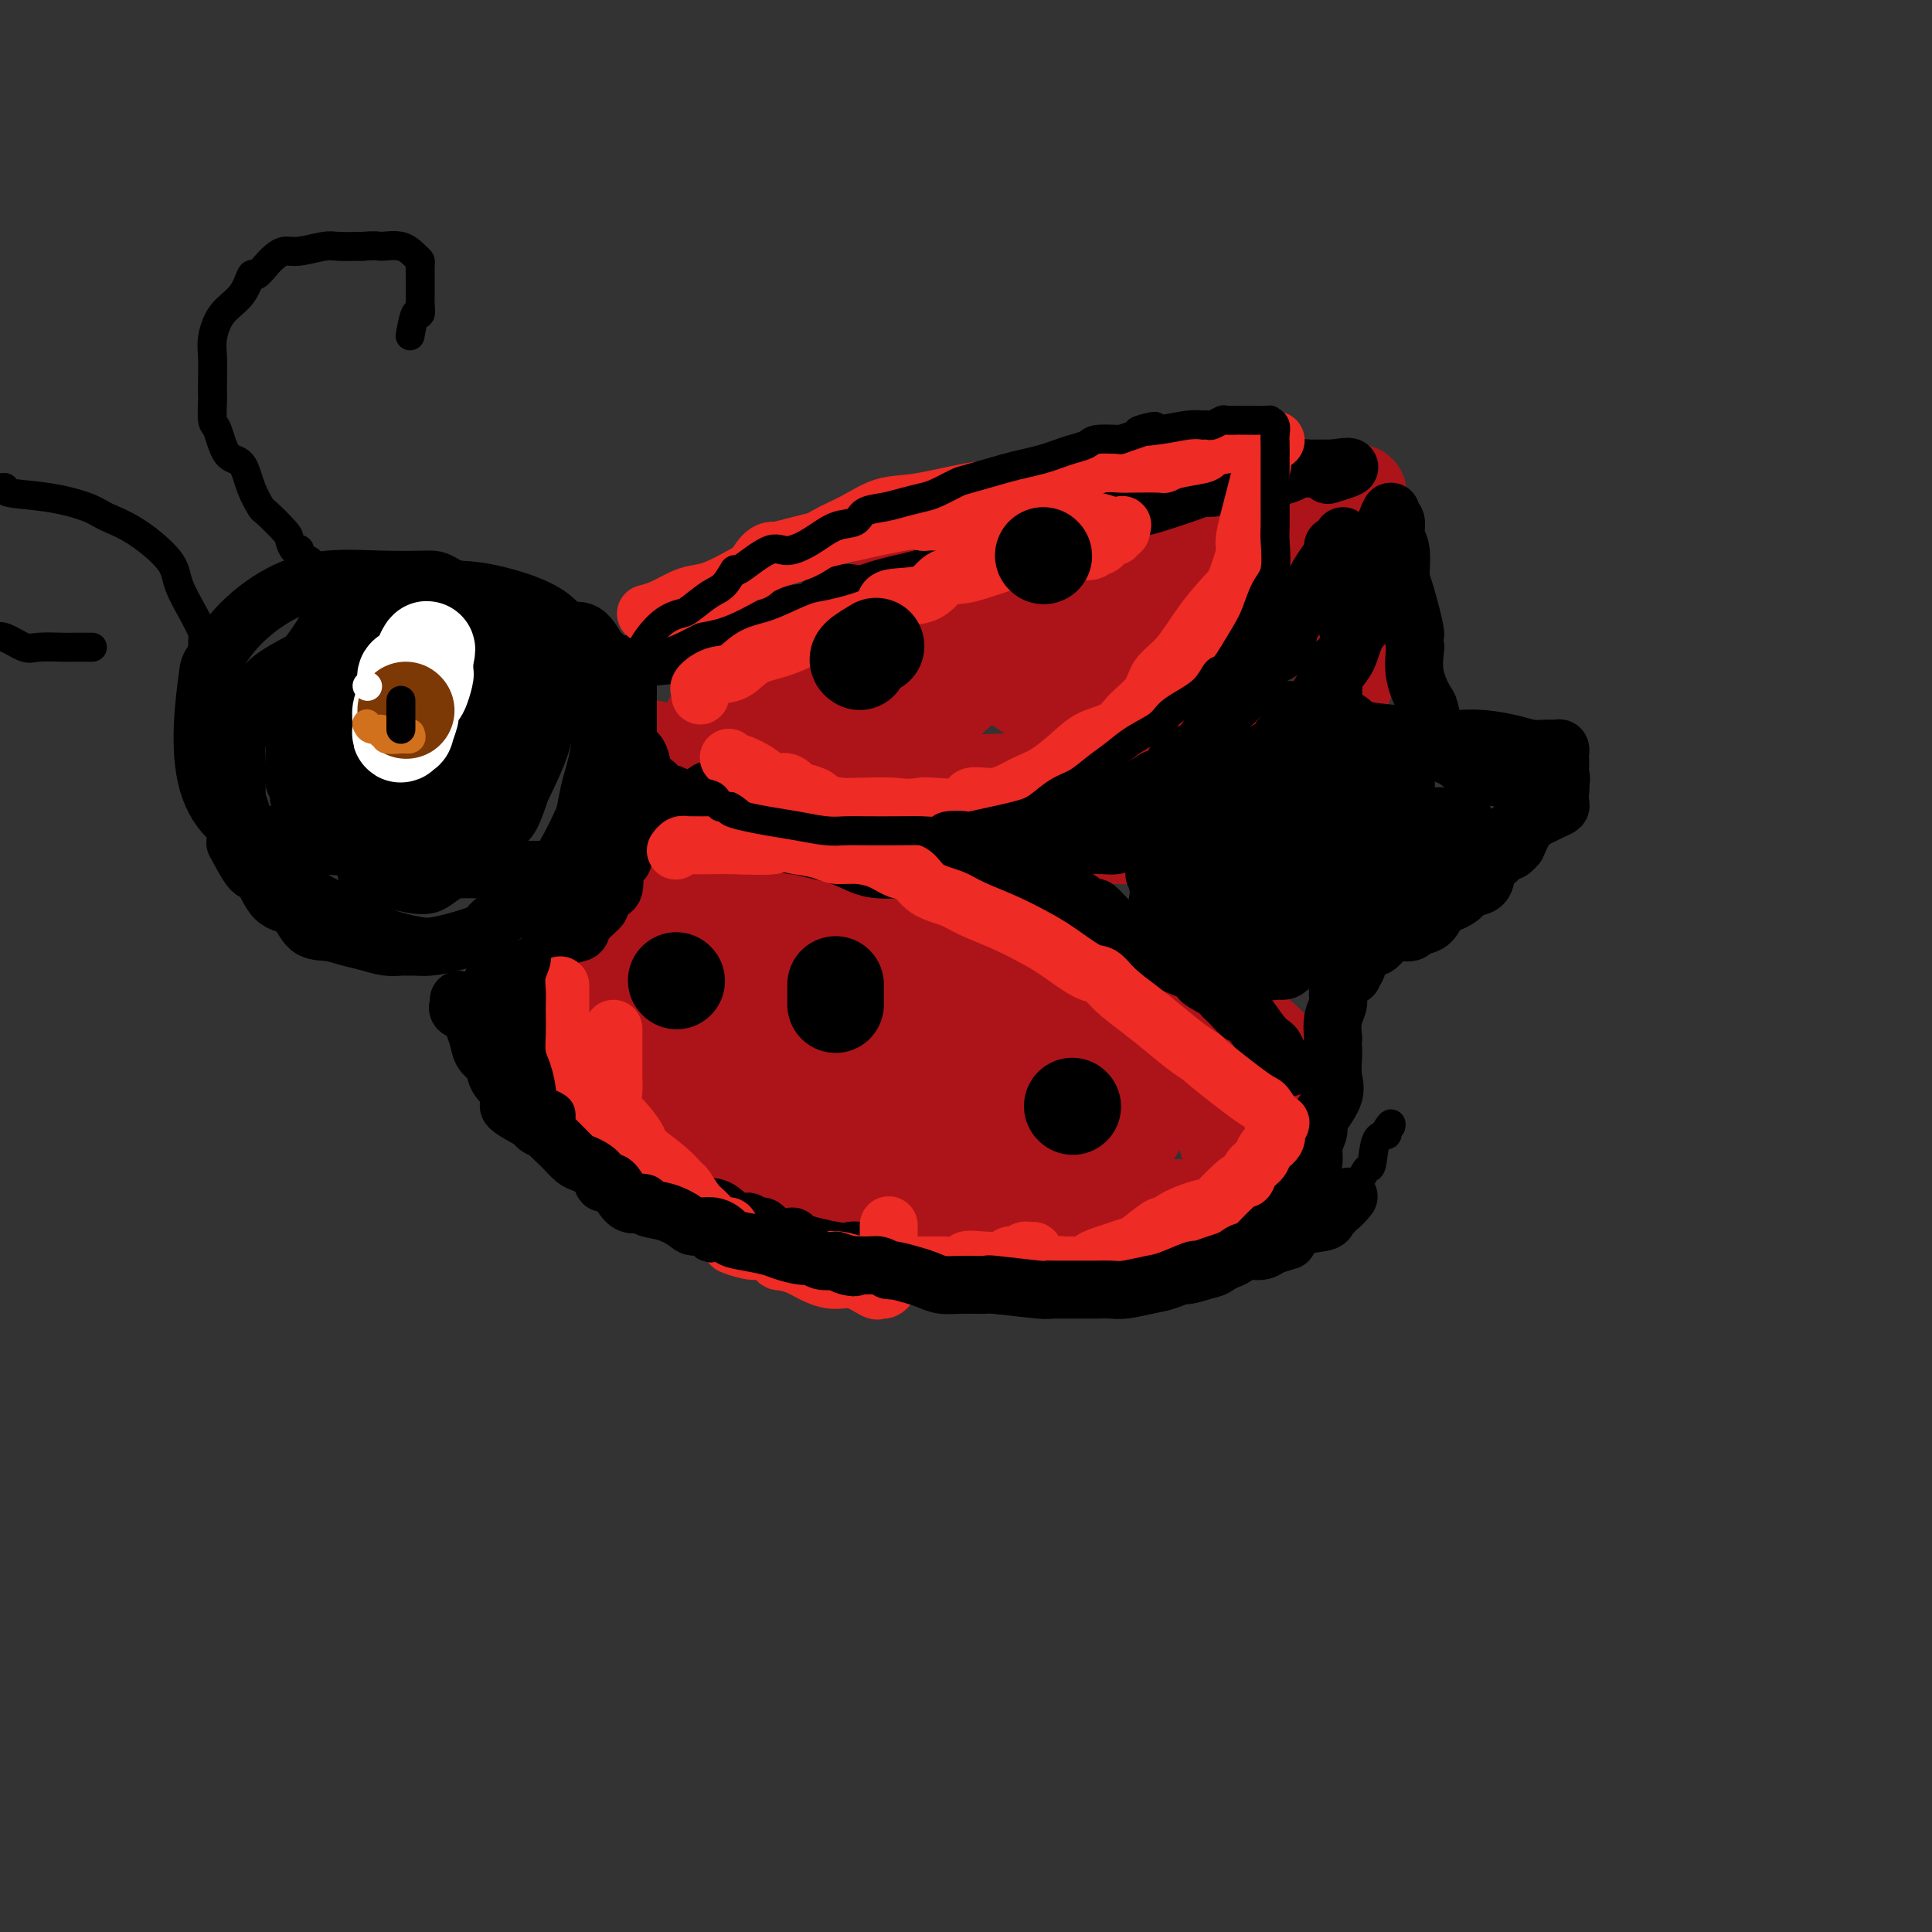 <svg viewBox='0 0 400 400' version='1.1' xmlns='http://www.w3.org/2000/svg' xmlns:xlink='http://www.w3.org/1999/xlink'><rect x="0" y="0" width="400" height="400" fill="#333333" stroke="none"/><g fill='none' stroke='rgb(173,20,25)' stroke-width='20' stroke-linecap='round' stroke-linejoin='round'><path d='M135,155c0.837,2.968 1.674,5.937 2,7c0.326,1.063 0.140,0.222 0,0c-0.140,-0.222 -0.233,0.177 0,2c0.233,1.823 0.792,5.071 1,7c0.208,1.929 0.065,2.539 0,4c-0.065,1.461 -0.054,3.772 0,6c0.054,2.228 0.149,4.373 -1,7c-1.149,2.627 -3.543,5.737 -5,8c-1.457,2.263 -1.978,3.681 -3,5c-1.022,1.319 -2.545,2.540 -4,4c-1.455,1.460 -2.842,3.161 -4,4c-1.158,0.839 -2.086,0.817 -3,1c-0.914,0.183 -1.814,0.571 -2,1c-0.186,0.429 0.340,0.898 0,1c-0.340,0.102 -1.548,-0.165 -2,0c-0.452,0.165 -0.148,0.761 0,1c0.148,0.239 0.141,0.120 0,1c-0.141,0.880 -0.416,2.758 0,4c0.416,1.242 1.524,1.848 2,3c0.476,1.152 0.320,2.849 1,4c0.680,1.151 2.194,1.758 4,3c1.806,1.242 3.903,3.121 6,5'/><path d='M127,233c2.265,1.713 2.928,1.997 5,3c2.072,1.003 5.552,2.727 9,4c3.448,1.273 6.864,2.096 10,3c3.136,0.904 5.990,1.888 9,3c3.010,1.112 6.174,2.350 9,3c2.826,0.650 5.313,0.710 9,1c3.687,0.290 8.573,0.810 12,1c3.427,0.190 5.396,0.051 7,0c1.604,-0.051 2.842,-0.012 5,0c2.158,0.012 5.234,-0.001 8,0c2.766,0.001 5.221,0.016 8,0c2.779,-0.016 5.882,-0.063 9,0c3.118,0.063 6.253,0.235 9,0c2.747,-0.235 5.108,-0.876 8,-1c2.892,-0.124 6.315,0.269 9,0c2.685,-0.269 4.632,-1.199 6,-2c1.368,-0.801 2.156,-1.471 3,-2c0.844,-0.529 1.743,-0.915 2,-1c0.257,-0.085 -0.127,0.132 0,0c0.127,-0.132 0.765,-0.612 1,-1c0.235,-0.388 0.067,-0.685 0,-1c-0.067,-0.315 -0.032,-0.648 0,-1c0.032,-0.352 0.061,-0.723 0,-1c-0.061,-0.277 -0.213,-0.459 0,-1c0.213,-0.541 0.789,-1.441 1,-2c0.211,-0.559 0.057,-0.777 0,-1c-0.057,-0.223 -0.015,-0.452 0,-1c0.015,-0.548 0.004,-1.415 0,-2c-0.004,-0.585 -0.001,-0.888 0,-2c0.001,-1.112 0.000,-3.032 0,-4c-0.000,-0.968 -0.000,-0.984 0,-1'/><path d='M266,227c0.158,-3.217 0.054,-2.759 0,-3c-0.054,-0.241 -0.060,-1.182 0,-2c0.060,-0.818 0.184,-1.512 0,-2c-0.184,-0.488 -0.675,-0.769 -1,-1c-0.325,-0.231 -0.483,-0.410 -1,-1c-0.517,-0.590 -1.392,-1.589 -3,-3c-1.608,-1.411 -3.948,-3.232 -5,-4c-1.052,-0.768 -0.817,-0.481 -2,-1c-1.183,-0.519 -3.786,-1.844 -6,-3c-2.214,-1.156 -4.041,-2.145 -6,-3c-1.959,-0.855 -4.052,-1.578 -6,-2c-1.948,-0.422 -3.751,-0.544 -5,-1c-1.249,-0.456 -1.942,-1.247 -4,-2c-2.058,-0.753 -5.480,-1.470 -8,-2c-2.520,-0.530 -4.139,-0.874 -6,-1c-1.861,-0.126 -3.962,-0.034 -5,0c-1.038,0.034 -1.011,0.010 -1,0c0.011,-0.010 0.005,-0.005 0,0'/><path d='M146,153c-0.120,0.203 -0.240,0.405 0,0c0.240,-0.405 0.839,-1.419 1,-2c0.161,-0.581 -0.118,-0.729 0,-1c0.118,-0.271 0.632,-0.667 1,-1c0.368,-0.333 0.588,-0.605 1,-1c0.412,-0.395 1.016,-0.914 2,-2c0.984,-1.086 2.350,-2.737 4,-4c1.650,-1.263 3.585,-2.136 5,-3c1.415,-0.864 2.310,-1.718 4,-3c1.690,-1.282 4.174,-2.992 6,-4c1.826,-1.008 2.995,-1.314 4,-2c1.005,-0.686 1.845,-1.753 4,-3c2.155,-1.247 5.623,-2.675 9,-4c3.377,-1.325 6.661,-2.548 8,-3c1.339,-0.452 0.731,-0.132 3,-1c2.269,-0.868 7.414,-2.923 11,-4c3.586,-1.077 5.612,-1.178 9,-2c3.388,-0.822 8.138,-2.367 12,-3c3.862,-0.633 6.837,-0.354 10,-1c3.163,-0.646 6.515,-2.216 10,-3c3.485,-0.784 7.102,-0.782 10,-1c2.898,-0.218 5.077,-0.656 8,-1c2.923,-0.344 6.590,-0.595 9,-1c2.410,-0.405 3.564,-0.964 4,-1c0.436,-0.036 0.156,0.452 0,1c-0.156,0.548 -0.187,1.157 0,3c0.187,1.843 0.594,4.922 1,8'/><path d='M282,114c0.165,2.459 0.077,2.606 0,4c-0.077,1.394 -0.143,4.036 0,6c0.143,1.964 0.497,3.251 0,6c-0.497,2.749 -1.843,6.960 -3,10c-1.157,3.040 -2.125,4.911 -3,7c-0.875,2.089 -1.658,4.398 -3,6c-1.342,1.602 -3.245,2.499 -5,4c-1.755,1.501 -3.363,3.607 -5,5c-1.637,1.393 -3.303,2.075 -5,3c-1.697,0.925 -3.424,2.094 -5,3c-1.576,0.906 -3.002,1.549 -5,2c-1.998,0.451 -4.567,0.709 -6,1c-1.433,0.291 -1.728,0.614 -3,1c-1.272,0.386 -3.520,0.835 -5,1c-1.480,0.165 -2.192,0.045 -3,0c-0.808,-0.045 -1.712,-0.015 -4,0c-2.288,0.015 -5.961,0.014 -8,0c-2.039,-0.014 -2.445,-0.041 -4,0c-1.555,0.041 -4.261,0.148 -7,0c-2.739,-0.148 -5.513,-0.553 -8,-1c-2.487,-0.447 -4.689,-0.937 -7,-2c-2.311,-1.063 -4.731,-2.698 -6,-4c-1.269,-1.302 -1.385,-2.272 -2,-3c-0.615,-0.728 -1.727,-1.214 -3,-2c-1.273,-0.786 -2.706,-1.873 -4,-3c-1.294,-1.127 -2.448,-2.295 -3,-3c-0.552,-0.705 -0.501,-0.946 -2,-2c-1.499,-1.054 -4.546,-2.922 -7,-4c-2.454,-1.078 -4.315,-1.367 -6,-2c-1.685,-0.633 -3.196,-1.609 -4,-2c-0.804,-0.391 -0.902,-0.195 -1,0'/><path d='M155,145c-7.127,-4.149 -2.445,-1.023 -1,0c1.445,1.023 -0.347,-0.057 -1,0c-0.653,0.057 -0.169,1.250 0,2c0.169,0.750 0.021,1.056 0,2c-0.021,0.944 0.085,2.526 0,4c-0.085,1.474 -0.359,2.840 0,4c0.359,1.160 1.353,2.115 3,3c1.647,0.885 3.947,1.701 5,2c1.053,0.299 0.859,0.081 3,0c2.141,-0.081 6.618,-0.024 10,0c3.382,0.024 5.668,0.015 9,0c3.332,-0.015 7.710,-0.037 11,0c3.290,0.037 5.492,0.133 10,0c4.508,-0.133 11.323,-0.495 14,-1c2.677,-0.505 1.217,-1.151 2,-2c0.783,-0.849 3.810,-1.899 7,-3c3.190,-1.101 6.544,-2.251 8,-3c1.456,-0.749 1.013,-1.097 1,-1c-0.013,0.097 0.405,0.639 0,1c-0.405,0.361 -1.634,0.540 -2,1c-0.366,0.460 0.132,1.201 -1,2c-1.132,0.799 -3.895,1.657 -5,2c-1.105,0.343 -0.553,0.172 0,0'/><path d='M189,179c0.026,0.716 0.051,1.431 0,2c-0.051,0.569 -0.179,0.991 0,2c0.179,1.009 0.666,2.607 1,4c0.334,1.393 0.516,2.583 2,4c1.484,1.417 4.270,3.061 6,4c1.730,0.939 2.402,1.171 4,2c1.598,0.829 4.121,2.253 7,3c2.879,0.747 6.116,0.815 9,2c2.884,1.185 5.417,3.487 10,5c4.583,1.513 11.218,2.237 14,3c2.782,0.763 1.712,1.567 2,2c0.288,0.433 1.933,0.497 3,1c1.067,0.503 1.555,1.445 2,2c0.445,0.555 0.847,0.723 1,1c0.153,0.277 0.055,0.663 0,1c-0.055,0.337 -0.068,0.623 0,1c0.068,0.377 0.219,0.844 0,1c-0.219,0.156 -0.806,0.002 -1,0c-0.194,-0.002 0.007,0.149 -1,-1c-1.007,-1.149 -3.221,-3.598 -5,-5c-1.779,-1.402 -3.123,-1.759 -5,-3c-1.877,-1.241 -4.286,-3.367 -7,-5c-2.714,-1.633 -5.732,-2.774 -9,-4c-3.268,-1.226 -6.784,-2.539 -10,-4c-3.216,-1.461 -6.130,-3.072 -9,-4c-2.870,-0.928 -5.696,-1.173 -8,-2c-2.304,-0.827 -4.087,-2.236 -6,-3c-1.913,-0.764 -3.957,-0.882 -6,-1'/><path d='M183,187c-7.289,-2.785 -1.511,-0.747 -2,0c-0.489,0.747 -7.243,0.204 -10,0c-2.757,-0.204 -1.516,-0.069 -2,0c-0.484,0.069 -2.692,0.074 -5,0c-2.308,-0.074 -4.716,-0.225 -7,0c-2.284,0.225 -4.442,0.827 -6,1c-1.558,0.173 -2.514,-0.082 -3,0c-0.486,0.082 -0.500,0.503 0,-1c0.500,-1.503 1.515,-4.928 3,-7c1.485,-2.072 3.439,-2.789 5,-4c1.561,-1.211 2.730,-2.914 5,-5c2.270,-2.086 5.642,-4.555 8,-7c2.358,-2.445 3.700,-4.865 5,-7c1.300,-2.135 2.556,-3.986 3,-5c0.444,-1.014 0.076,-1.191 0,-1c-0.076,0.191 0.140,0.751 0,1c-0.140,0.249 -0.634,0.189 -2,2c-1.366,1.811 -3.603,5.495 -6,8c-2.397,2.505 -4.956,3.831 -7,6c-2.044,2.169 -3.575,5.181 -5,7c-1.425,1.819 -2.746,2.446 -4,4c-1.254,1.554 -2.443,4.034 -3,5c-0.557,0.966 -0.484,0.416 -1,1c-0.516,0.584 -1.623,2.301 -2,3c-0.377,0.699 -0.025,0.381 0,1c0.025,0.619 -0.279,2.177 0,4c0.279,1.823 1.139,3.912 2,6'/><path d='M149,199c0.491,2.200 0.720,2.199 2,3c1.280,0.801 3.612,2.402 5,3c1.388,0.598 1.833,0.192 4,1c2.167,0.808 6.056,2.829 10,4c3.944,1.171 7.943,1.491 12,2c4.057,0.509 8.172,1.209 12,2c3.828,0.791 7.367,1.675 10,2c2.633,0.325 4.359,0.092 6,0c1.641,-0.092 3.197,-0.041 4,0c0.803,0.041 0.852,0.073 1,0c0.148,-0.073 0.395,-0.251 0,-1c-0.395,-0.749 -1.434,-2.070 -2,-3c-0.566,-0.930 -0.660,-1.468 -2,-3c-1.340,-1.532 -3.924,-4.057 -6,-6c-2.076,-1.943 -3.642,-3.305 -5,-4c-1.358,-0.695 -2.508,-0.722 -10,-2c-7.492,-1.278 -21.327,-3.807 -30,-5c-8.673,-1.193 -12.184,-1.051 -17,-1c-4.816,0.051 -10.937,0.013 -14,0c-3.063,-0.013 -3.070,0.001 -4,0c-0.930,-0.001 -2.785,-0.017 -4,1c-1.215,1.017 -1.790,3.068 -2,5c-0.210,1.932 -0.056,3.745 0,5c0.056,1.255 0.013,1.952 0,3c-0.013,1.048 0.005,2.446 0,4c-0.005,1.554 -0.032,3.265 0,5c0.032,1.735 0.122,3.496 1,5c0.878,1.504 2.544,2.751 4,4c1.456,1.249 2.702,2.500 5,4c2.298,1.500 5.649,3.250 9,5'/><path d='M138,232c3.006,2.177 1.522,1.119 5,1c3.478,-0.119 11.918,0.700 17,1c5.082,0.300 6.805,0.080 10,0c3.195,-0.080 7.862,-0.022 12,0c4.138,0.022 7.746,0.006 11,0c3.254,-0.006 6.153,-0.002 9,0c2.847,0.002 5.641,0.000 8,0c2.359,-0.000 4.284,-0.000 7,0c2.716,0.000 6.223,0.000 8,0c1.777,-0.000 1.824,0.000 2,0c0.176,-0.000 0.481,-0.000 1,0c0.519,0.000 1.253,0.001 2,0c0.747,-0.001 1.508,-0.003 2,0c0.492,0.003 0.716,0.012 1,0c0.284,-0.012 0.627,-0.047 1,0c0.373,0.047 0.777,0.174 1,0c0.223,-0.174 0.266,-0.648 0,-1c-0.266,-0.352 -0.841,-0.583 -1,-1c-0.159,-0.417 0.097,-1.021 -1,-2c-1.097,-0.979 -3.549,-2.334 -6,-4c-2.451,-1.666 -4.901,-3.643 -11,-6c-6.099,-2.357 -15.845,-5.093 -23,-7c-7.155,-1.907 -11.718,-2.986 -16,-4c-4.282,-1.014 -8.282,-1.962 -12,-3c-3.718,-1.038 -7.155,-2.164 -10,-3c-2.845,-0.836 -5.099,-1.382 -7,-2c-1.901,-0.618 -3.451,-1.309 -5,-2'/><path d='M143,199c-11.516,-3.114 -3.806,-0.400 -1,0c2.806,0.400 0.708,-1.515 0,-2c-0.708,-0.485 -0.025,0.459 0,0c0.025,-0.459 -0.608,-2.322 0,-5c0.608,-2.678 2.459,-6.171 4,-8c1.541,-1.829 2.774,-1.996 4,-4c1.226,-2.004 2.447,-5.847 4,-9c1.553,-3.153 3.438,-5.615 5,-8c1.562,-2.385 2.801,-4.691 4,-7c1.199,-2.309 2.360,-4.621 3,-6c0.640,-1.379 0.761,-1.827 1,-2c0.239,-0.173 0.598,-0.072 1,0c0.402,0.072 0.847,0.114 1,1c0.153,0.886 0.013,2.617 1,4c0.987,1.383 3.099,2.417 4,3c0.901,0.583 0.589,0.715 1,1c0.411,0.285 1.544,0.723 2,1c0.456,0.277 0.235,0.393 1,0c0.765,-0.393 2.516,-1.294 4,-2c1.484,-0.706 2.700,-1.215 5,-3c2.300,-1.785 5.683,-4.846 8,-7c2.317,-2.154 3.570,-3.402 7,-6c3.430,-2.598 9.039,-6.546 13,-9c3.961,-2.454 6.275,-3.416 8,-4c1.725,-0.584 2.863,-0.792 4,-1'/><path d='M227,126c9.497,-5.602 8.238,-3.606 9,-3c0.762,0.606 3.544,-0.177 6,-1c2.456,-0.823 4.585,-1.684 7,-2c2.415,-0.316 5.117,-0.085 8,0c2.883,0.085 5.947,0.026 8,0c2.053,-0.026 3.094,-0.017 4,0c0.906,0.017 1.678,0.042 2,0c0.322,-0.042 0.194,-0.152 0,0c-0.194,0.152 -0.455,0.566 0,1c0.455,0.434 1.627,0.886 0,2c-1.627,1.114 -6.052,2.888 -9,4c-2.948,1.112 -4.419,1.561 -8,2c-3.581,0.439 -9.271,0.866 -15,2c-5.729,1.134 -11.497,2.973 -17,4c-5.503,1.027 -10.740,1.241 -15,2c-4.260,0.759 -7.541,2.062 -10,3c-2.459,0.938 -4.095,1.513 -5,2c-0.905,0.487 -1.081,0.888 -1,1c0.081,0.112 0.417,-0.065 0,1c-0.417,1.065 -1.588,3.370 -2,5c-0.412,1.630 -0.066,2.584 0,4c0.066,1.416 -0.148,3.294 0,5c0.148,1.706 0.658,3.242 2,4c1.342,0.758 3.514,0.739 5,1c1.486,0.261 2.285,0.802 4,1c1.715,0.198 4.346,0.053 7,0c2.654,-0.053 5.330,-0.014 8,0c2.670,0.014 5.334,0.004 8,-1c2.666,-1.004 5.333,-3.002 8,-5'/><path d='M231,158c1.837,-1.355 2.428,-2.244 5,-5c2.572,-2.756 7.124,-7.380 10,-11c2.876,-3.620 4.077,-6.237 5,-8c0.923,-1.763 1.568,-2.673 2,-3c0.432,-0.327 0.651,-0.070 1,0c0.349,0.070 0.830,-0.048 1,0c0.170,0.048 0.031,0.260 0,1c-0.031,0.740 0.045,2.006 0,4c-0.045,1.994 -0.213,4.716 0,6c0.213,1.284 0.805,1.129 0,2c-0.805,0.871 -3.008,2.768 -5,4c-1.992,1.232 -3.773,1.800 -6,2c-2.227,0.200 -4.898,0.033 -8,0c-3.102,-0.033 -6.633,0.068 -9,0c-2.367,-0.068 -3.569,-0.305 -8,-3c-4.431,-2.695 -12.092,-7.846 -15,-10c-2.908,-2.154 -1.062,-1.310 -1,-1c0.062,0.310 -1.660,0.085 -3,0c-1.340,-0.085 -2.299,-0.030 -3,0c-0.701,0.030 -1.142,0.037 -3,0c-1.858,-0.037 -5.131,-0.116 -7,0c-1.869,0.116 -2.335,0.426 -4,2c-1.665,1.574 -4.529,4.412 -7,6c-2.471,1.588 -4.550,1.928 -6,3c-1.450,1.072 -2.271,2.878 -3,4c-0.729,1.122 -1.364,1.561 -2,2'/><path d='M165,153c-3.443,2.943 -1.052,1.800 -1,2c0.052,0.200 -2.235,1.741 -3,3c-0.765,1.259 -0.009,2.235 0,3c0.009,0.765 -0.729,1.319 -1,2c-0.271,0.681 -0.074,1.490 0,2c0.074,0.510 0.027,0.722 0,1c-0.027,0.278 -0.032,0.621 0,1c0.032,0.379 0.101,0.792 0,1c-0.101,0.208 -0.373,0.210 -1,1c-0.627,0.790 -1.608,2.369 -2,3c-0.392,0.631 -0.196,0.316 0,0'/><path d='M133,187c0.431,-1.216 0.862,-2.432 0,-2c-0.862,0.432 -3.015,2.512 0,-1c3.015,-3.512 11.200,-12.617 15,-17c3.800,-4.383 3.214,-4.043 3,-5c-0.214,-0.957 -0.057,-3.212 0,-5c0.057,-1.788 0.015,-3.110 0,-4c-0.015,-0.890 -0.002,-1.349 0,-2c0.002,-0.651 -0.007,-1.495 0,-2c0.007,-0.505 0.030,-0.671 0,-1c-0.030,-0.329 -0.115,-0.820 0,-1c0.115,-0.180 0.429,-0.048 1,0c0.571,0.048 1.400,0.013 2,0c0.600,-0.013 0.972,-0.004 2,0c1.028,0.004 2.713,0.004 5,0c2.287,-0.004 5.177,-0.012 8,0c2.823,0.012 5.578,0.046 9,0c3.422,-0.046 7.510,-0.170 9,0c1.490,0.170 0.380,0.636 0,1c-0.380,0.364 -0.031,0.627 0,1c0.031,0.373 -0.257,0.857 -1,2c-0.743,1.143 -1.941,2.946 -4,5c-2.059,2.054 -4.977,4.361 -7,6c-2.023,1.639 -3.149,2.611 -5,4c-1.851,1.389 -4.425,3.194 -7,5'/><path d='M163,171c-3.496,3.278 -2.736,3.972 -3,5c-0.264,1.028 -1.553,2.389 -2,3c-0.447,0.611 -0.051,0.473 0,1c0.051,0.527 -0.241,1.721 0,3c0.241,1.279 1.015,2.644 2,3c0.985,0.356 2.182,-0.296 4,0c1.818,0.296 4.259,1.541 7,2c2.741,0.459 5.783,0.131 7,0c1.217,-0.131 0.608,-0.066 0,0'/><path d='M133,213c0.351,0.560 0.703,1.120 1,1c0.297,-0.120 0.541,-0.920 2,0c1.459,0.920 4.133,3.559 7,5c2.867,1.441 5.925,1.682 8,2c2.075,0.318 3.166,0.711 5,1c1.834,0.289 4.411,0.474 8,1c3.589,0.526 8.191,1.395 13,2c4.809,0.605 9.827,0.947 14,1c4.173,0.053 7.503,-0.182 11,0c3.497,0.182 7.161,0.781 10,1c2.839,0.219 4.854,0.059 6,0c1.146,-0.059 1.425,-0.016 2,0c0.575,0.016 1.447,0.004 2,0c0.553,-0.004 0.787,-0.001 1,0c0.213,0.001 0.404,0.000 1,0c0.596,-0.000 1.597,-0.000 2,0c0.403,0.000 0.208,-0.000 1,0c0.792,0.000 2.571,0.000 4,0c1.429,-0.000 2.508,-0.001 4,0c1.492,0.001 3.397,0.003 5,0c1.603,-0.003 2.904,-0.012 4,0c1.096,0.012 1.987,0.045 2,0c0.013,-0.045 -0.853,-0.167 -2,-1c-1.147,-0.833 -2.576,-2.378 -4,-3c-1.424,-0.622 -2.845,-0.321 -6,-1c-3.155,-0.679 -8.044,-2.337 -10,-3c-1.956,-0.663 -0.978,-0.332 0,0'/><path d='M214,223c0.267,-0.087 0.534,-0.173 1,0c0.466,0.173 1.131,0.606 2,1c0.869,0.394 1.944,0.749 3,1c1.056,0.251 2.094,0.397 3,1c0.906,0.603 1.679,1.664 3,2c1.321,0.336 3.189,-0.054 4,0c0.811,0.054 0.564,0.553 1,1c0.436,0.447 1.553,0.842 2,1c0.447,0.158 0.223,0.079 0,0'/><path d='M254,236c0.310,0.030 0.619,0.060 1,0c0.381,-0.060 0.833,-0.208 1,0c0.167,0.208 0.048,0.774 0,1c-0.048,0.226 -0.024,0.113 0,0'/></g>
<g fill='none' stroke='rgb(0,0,0)' stroke-width='12' stroke-linecap='round' stroke-linejoin='round'><path d='M146,164c0.555,-0.413 1.109,-0.826 2,0c0.891,0.826 2.117,2.893 3,4c0.883,1.107 1.422,1.256 3,2c1.578,0.744 4.195,2.084 6,3c1.805,0.916 2.798,1.408 5,2c2.202,0.592 5.614,1.283 8,2c2.386,0.717 3.747,1.460 5,2c1.253,0.540 2.399,0.877 4,1c1.601,0.123 3.659,0.033 5,0c1.341,-0.033 1.966,-0.009 3,0c1.034,0.009 2.475,0.002 4,0c1.525,-0.002 3.132,0.000 4,0c0.868,-0.000 0.997,-0.003 2,0c1.003,0.003 2.881,0.012 4,0c1.119,-0.012 1.479,-0.043 2,0c0.521,0.043 1.204,0.161 2,0c0.796,-0.161 1.704,-0.602 3,-1c1.296,-0.398 2.981,-0.754 4,-1c1.019,-0.246 1.373,-0.382 3,-1c1.627,-0.618 4.527,-1.716 7,-2c2.473,-0.284 4.519,0.247 6,0c1.481,-0.247 2.398,-1.274 3,-2c0.602,-0.726 0.891,-1.153 2,-2c1.109,-0.847 3.040,-2.114 5,-3c1.960,-0.886 3.950,-1.391 5,-2c1.050,-0.609 1.160,-1.322 2,-2c0.840,-0.678 2.410,-1.323 4,-2c1.590,-0.677 3.199,-1.388 4,-2c0.801,-0.612 0.792,-1.126 2,-2c1.208,-0.874 3.631,-2.107 5,-3c1.369,-0.893 1.685,-1.447 2,-2'/><path d='M265,153c6.067,-4.223 4.235,-3.780 4,-4c-0.235,-0.220 1.129,-1.104 2,-2c0.871,-0.896 1.250,-1.803 2,-3c0.750,-1.197 1.871,-2.683 3,-4c1.129,-1.317 2.266,-2.465 3,-4c0.734,-1.535 1.066,-3.459 2,-5c0.934,-1.541 2.471,-2.700 3,-4c0.529,-1.300 0.049,-2.740 0,-4c-0.049,-1.260 0.333,-2.339 1,-3c0.667,-0.661 1.619,-0.903 2,-1c0.381,-0.097 0.190,-0.048 0,0'/><path d='M169,167c-0.098,0.455 -0.196,0.909 0,1c0.196,0.091 0.688,-0.182 1,0c0.312,0.182 0.446,0.819 1,1c0.554,0.181 1.528,-0.094 2,0c0.472,0.094 0.440,0.558 1,1c0.560,0.442 1.710,0.861 3,1c1.290,0.139 2.720,-0.002 4,0c1.280,0.002 2.411,0.148 4,1c1.589,0.852 3.635,2.410 5,3c1.365,0.590 2.050,0.213 3,0c0.950,-0.213 2.165,-0.261 3,0c0.835,0.261 1.289,0.831 2,1c0.711,0.169 1.680,-0.063 2,0c0.320,0.063 -0.010,0.421 1,1c1.010,0.579 3.359,1.380 5,2c1.641,0.620 2.576,1.060 3,1c0.424,-0.060 0.339,-0.621 1,0c0.661,0.621 2.069,2.423 3,3c0.931,0.577 1.385,-0.072 2,0c0.615,0.072 1.391,0.865 2,1c0.609,0.135 1.050,-0.387 2,0c0.950,0.387 2.407,1.683 3,2c0.593,0.317 0.322,-0.344 1,0c0.678,0.344 2.306,1.692 3,2c0.694,0.308 0.453,-0.423 1,0c0.547,0.423 1.880,2.001 3,3c1.120,0.999 2.027,1.419 3,2c0.973,0.581 2.012,1.324 3,2c0.988,0.676 1.925,1.284 3,2c1.075,0.716 2.290,1.539 3,2c0.710,0.461 0.917,0.560 2,1c1.083,0.440 3.041,1.220 5,2'/><path d='M249,202c7.408,4.138 1.428,1.481 0,1c-1.428,-0.481 1.696,1.212 3,2c1.304,0.788 0.790,0.669 1,1c0.210,0.331 1.145,1.111 2,2c0.855,0.889 1.630,1.886 2,2c0.370,0.114 0.337,-0.656 1,0c0.663,0.656 2.024,2.739 3,4c0.976,1.261 1.567,1.701 2,2c0.433,0.299 0.708,0.458 1,1c0.292,0.542 0.600,1.466 1,2c0.400,0.534 0.891,0.679 1,1c0.109,0.321 -0.163,0.817 0,1c0.163,0.183 0.761,0.052 1,0c0.239,-0.052 0.120,-0.026 0,0'/><path d='M267,147c0.711,0.418 1.422,0.837 2,1c0.578,0.163 1.022,0.071 2,0c0.978,-0.071 2.491,-0.120 4,0c1.509,0.120 3.015,0.411 4,1c0.985,0.589 1.451,1.478 3,2c1.549,0.522 4.182,0.679 7,1c2.818,0.321 5.822,0.808 8,1c2.178,0.192 3.532,0.090 5,0c1.468,-0.090 3.051,-0.167 5,0c1.949,0.167 4.263,0.580 6,1c1.737,0.420 2.896,0.848 4,1c1.104,0.152 2.152,0.029 3,0c0.848,-0.029 1.495,0.038 2,0c0.505,-0.038 0.867,-0.180 1,0c0.133,0.180 0.038,0.682 0,1c-0.038,0.318 -0.017,0.450 0,1c0.017,0.550 0.031,1.516 0,2c-0.031,0.484 -0.106,0.485 0,1c0.106,0.515 0.393,1.543 0,2c-0.393,0.457 -1.467,0.344 -2,1c-0.533,0.656 -0.527,2.082 -1,3c-0.473,0.918 -1.426,1.329 -2,2c-0.574,0.671 -0.770,1.604 -1,2c-0.230,0.396 -0.494,0.256 -1,1c-0.506,0.744 -1.253,2.372 -2,4'/><path d='M314,175c-1.755,2.137 -1.644,0.978 -2,1c-0.356,0.022 -1.181,1.224 -2,2c-0.819,0.776 -1.633,1.125 -2,2c-0.367,0.875 -0.286,2.277 -1,3c-0.714,0.723 -2.222,0.769 -3,1c-0.778,0.231 -0.826,0.647 -1,1c-0.174,0.353 -0.474,0.644 -1,1c-0.526,0.356 -1.277,0.779 -2,1c-0.723,0.221 -1.419,0.241 -2,1c-0.581,0.759 -1.047,2.258 -2,3c-0.953,0.742 -2.392,0.729 -3,1c-0.608,0.271 -0.387,0.828 -1,1c-0.613,0.172 -2.062,-0.041 -3,0c-0.938,0.041 -1.364,0.337 -2,1c-0.636,0.663 -1.481,1.691 -2,2c-0.519,0.309 -0.712,-0.103 -1,0c-0.288,0.103 -0.669,0.722 -1,1c-0.331,0.278 -0.611,0.217 -1,0c-0.389,-0.217 -0.888,-0.590 -1,0c-0.112,0.590 0.162,2.144 0,3c-0.162,0.856 -0.759,1.013 -1,1c-0.241,-0.013 -0.125,-0.196 0,0c0.125,0.196 0.258,0.773 0,1c-0.258,0.227 -0.907,0.105 -1,0c-0.093,-0.105 0.368,-0.195 0,0c-0.368,0.195 -1.566,0.673 -2,1c-0.434,0.327 -0.102,0.502 0,1c0.102,0.498 -0.024,1.319 0,2c0.024,0.681 0.199,1.222 0,2c-0.199,0.778 -0.771,1.794 -1,3c-0.229,1.206 -0.114,2.603 0,4'/><path d='M276,215c-0.158,2.086 -0.054,1.802 0,2c0.054,0.198 0.058,0.877 0,2c-0.058,1.123 -0.177,2.688 0,4c0.177,1.312 0.651,2.371 0,4c-0.651,1.629 -2.425,3.830 -3,5c-0.575,1.170 0.049,1.310 0,2c-0.049,0.690 -0.773,1.931 -1,3c-0.227,1.069 0.041,1.965 0,3c-0.041,1.035 -0.391,2.209 -1,3c-0.609,0.791 -1.476,1.199 -2,2c-0.524,0.801 -0.706,1.995 -1,3c-0.294,1.005 -0.700,1.819 -1,2c-0.300,0.181 -0.494,-0.273 -1,0c-0.506,0.273 -1.323,1.274 -2,2c-0.677,0.726 -1.212,1.179 -2,2c-0.788,0.821 -1.828,2.012 -3,3c-1.172,0.988 -2.475,1.775 -3,2c-0.525,0.225 -0.273,-0.111 -1,0c-0.727,0.111 -2.435,0.670 -3,1c-0.565,0.330 0.013,0.431 -1,1c-1.013,0.569 -3.617,1.606 -5,2c-1.383,0.394 -1.546,0.144 -2,0c-0.454,-0.144 -1.201,-0.182 -2,0c-0.799,0.182 -1.650,0.584 -3,1c-1.350,0.416 -3.198,0.847 -4,1c-0.802,0.153 -0.556,0.027 -1,0c-0.444,-0.027 -1.578,0.045 -3,0c-1.422,-0.045 -3.134,-0.208 -4,0c-0.866,0.208 -0.887,0.787 -1,1c-0.113,0.213 -0.318,0.061 -2,0c-1.682,-0.061 -4.841,-0.030 -8,0'/><path d='M216,266c-5.269,0.434 -3.443,0.017 -4,0c-0.557,-0.017 -3.498,0.364 -6,0c-2.502,-0.364 -4.567,-1.473 -7,-2c-2.433,-0.527 -5.236,-0.470 -8,-1c-2.764,-0.530 -5.490,-1.645 -7,-2c-1.510,-0.355 -1.805,0.050 -2,0c-0.195,-0.050 -0.289,-0.556 -1,-1c-0.711,-0.444 -2.040,-0.827 -3,-1c-0.960,-0.173 -1.553,-0.135 -2,0c-0.447,0.135 -0.749,0.368 -3,0c-2.251,-0.368 -6.452,-1.337 -8,-2c-1.548,-0.663 -0.443,-1.019 -1,-1c-0.557,0.019 -2.778,0.412 -4,0c-1.222,-0.412 -1.447,-1.629 -2,-2c-0.553,-0.371 -1.434,0.103 -2,0c-0.566,-0.103 -0.817,-0.784 -1,-1c-0.183,-0.216 -0.297,0.034 -1,0c-0.703,-0.034 -1.993,-0.350 -3,-1c-1.007,-0.650 -1.730,-1.634 -3,-2c-1.270,-0.366 -3.088,-0.115 -5,-1c-1.912,-0.885 -3.917,-2.904 -6,-4c-2.083,-1.096 -4.244,-1.267 -7,-2c-2.756,-0.733 -6.107,-2.028 -8,-3c-1.893,-0.972 -2.329,-1.622 -3,-2c-0.671,-0.378 -1.577,-0.483 -2,-1c-0.423,-0.517 -0.361,-1.445 -1,-2c-0.639,-0.555 -1.978,-0.737 -3,-1c-1.022,-0.263 -1.728,-0.607 -2,-1c-0.272,-0.393 -0.112,-0.837 0,-1c0.112,-0.163 0.175,-0.047 0,0c-0.175,0.047 -0.587,0.023 -1,0'/><path d='M110,232c-8.139,-4.325 -3.485,-3.137 -2,-3c1.485,0.137 -0.197,-0.777 -1,-1c-0.803,-0.223 -0.727,0.246 -1,0c-0.273,-0.246 -0.896,-1.206 -1,-2c-0.104,-0.794 0.312,-1.421 0,-2c-0.312,-0.579 -1.352,-1.109 -2,-2c-0.648,-0.891 -0.906,-2.144 -1,-3c-0.094,-0.856 -0.025,-1.315 0,-2c0.025,-0.685 0.007,-1.596 0,-2c-0.007,-0.404 -0.002,-0.301 0,-1c0.002,-0.699 0.000,-2.201 0,-3c-0.000,-0.799 0.000,-0.897 0,-1c-0.000,-0.103 -0.001,-0.212 0,-1c0.001,-0.788 0.004,-2.253 0,-3c-0.004,-0.747 -0.014,-0.774 0,-1c0.014,-0.226 0.051,-0.652 0,-1c-0.051,-0.348 -0.190,-0.618 0,-1c0.190,-0.382 0.708,-0.875 1,-1c0.292,-0.125 0.357,0.120 1,0c0.643,-0.120 1.865,-0.603 3,-1c1.135,-0.397 2.182,-0.708 3,-1c0.818,-0.292 1.407,-0.566 2,-1c0.593,-0.434 1.190,-1.027 2,-2c0.810,-0.973 1.835,-2.325 3,-3c1.165,-0.675 2.472,-0.671 3,-1c0.528,-0.329 0.278,-0.989 1,-2c0.722,-1.011 2.414,-2.373 3,-3c0.586,-0.627 0.064,-0.519 0,-1c-0.064,-0.481 0.329,-1.553 1,-2c0.671,-0.447 1.620,-0.271 2,-1c0.380,-0.729 0.190,-2.365 0,-4'/><path d='M127,180c1.532,-2.331 1.860,-1.659 2,-2c0.140,-0.341 0.090,-1.693 0,-3c-0.090,-1.307 -0.220,-2.567 0,-4c0.220,-1.433 0.791,-3.038 1,-5c0.209,-1.962 0.056,-4.281 0,-6c-0.056,-1.719 -0.015,-2.839 0,-4c0.015,-1.161 0.004,-2.363 0,-4c-0.004,-1.637 -0.003,-3.710 0,-5c0.003,-1.290 0.007,-1.799 0,-3c-0.007,-1.201 -0.024,-3.096 0,-4c0.024,-0.904 0.089,-0.818 0,-1c-0.089,-0.182 -0.334,-0.634 0,-1c0.334,-0.366 1.245,-0.648 2,-1c0.755,-0.352 1.354,-0.776 3,-1c1.646,-0.224 4.340,-0.249 7,-1c2.660,-0.751 5.285,-2.229 7,-3c1.715,-0.771 2.521,-0.834 4,-1c1.479,-0.166 3.633,-0.434 5,-1c1.367,-0.566 1.948,-1.429 3,-2c1.052,-0.571 2.574,-0.849 4,-1c1.426,-0.151 2.755,-0.176 4,-1c1.245,-0.824 2.406,-2.448 4,-3c1.594,-0.552 3.621,-0.033 5,0c1.379,0.033 2.108,-0.419 4,-1c1.892,-0.581 4.946,-1.290 8,-2'/><path d='M190,120c9.908,-2.863 5.677,-1.519 5,-1c-0.677,0.519 2.198,0.213 5,-1c2.802,-1.213 5.530,-3.335 7,-4c1.470,-0.665 1.683,0.126 3,0c1.317,-0.126 3.737,-1.168 6,-2c2.263,-0.832 4.367,-1.455 6,-2c1.633,-0.545 2.793,-1.014 5,-2c2.207,-0.986 5.459,-2.489 7,-3c1.541,-0.511 1.370,-0.031 2,0c0.630,0.031 2.062,-0.387 4,-1c1.938,-0.613 4.384,-1.422 6,-2c1.616,-0.578 2.402,-0.925 3,-1c0.598,-0.075 1.007,0.121 2,0c0.993,-0.121 2.569,-0.558 4,-1c1.431,-0.442 2.717,-0.889 4,-1c1.283,-0.111 2.564,0.114 4,0c1.436,-0.114 3.029,-0.566 4,-1c0.971,-0.434 1.321,-0.848 2,-1c0.679,-0.152 1.688,-0.041 2,0c0.312,0.041 -0.071,0.011 0,0c0.071,-0.011 0.596,-0.003 1,0c0.404,0.003 0.686,0.001 1,0c0.314,-0.001 0.662,-0.000 1,0c0.338,0.000 0.668,0.000 1,0c0.332,-0.000 0.666,-0.000 1,0'/><path d='M276,97c6.533,-1.022 1.867,0.422 0,1c-1.867,0.578 -0.933,0.289 0,0'/><path d='M137,171c-0.006,-0.313 -0.012,-0.626 0,-1c0.012,-0.374 0.042,-0.809 0,-1c-0.042,-0.191 -0.157,-0.139 0,-1c0.157,-0.861 0.586,-2.637 0,-4c-0.586,-1.363 -2.185,-2.314 -3,-3c-0.815,-0.686 -0.845,-1.109 -1,-2c-0.155,-0.891 -0.434,-2.251 -1,-3c-0.566,-0.749 -1.419,-0.888 -2,-1c-0.581,-0.112 -0.891,-0.197 -1,0c-0.109,0.197 -0.017,0.675 0,1c0.017,0.325 -0.042,0.497 0,1c0.042,0.503 0.185,1.336 1,2c0.815,0.664 2.303,1.160 3,2c0.697,0.840 0.604,2.023 2,3c1.396,0.977 4.281,1.749 7,3c2.719,1.251 5.273,2.980 8,4c2.727,1.020 5.626,1.331 8,2c2.374,0.669 4.223,1.696 6,2c1.777,0.304 3.482,-0.115 5,0c1.518,0.115 2.849,0.762 4,1c1.151,0.238 2.123,0.065 3,0c0.877,-0.065 1.661,-0.021 2,0c0.339,0.021 0.234,0.020 1,0c0.766,-0.020 2.404,-0.058 3,0c0.596,0.058 0.149,0.211 1,0c0.851,-0.211 2.998,-0.788 4,-1c1.002,-0.212 0.858,-0.061 2,0c1.142,0.061 3.571,0.030 6,0'/><path d='M195,175c3.506,-0.188 1.273,-0.159 1,0c-0.273,0.159 1.416,0.446 3,0c1.584,-0.446 3.063,-1.625 4,-2c0.937,-0.375 1.332,0.055 2,0c0.668,-0.055 1.607,-0.594 3,-1c1.393,-0.406 3.238,-0.677 5,-1c1.762,-0.323 3.442,-0.697 5,-1c1.558,-0.303 2.995,-0.537 4,-1c1.005,-0.463 1.578,-1.157 3,-2c1.422,-0.843 3.694,-1.835 5,-2c1.306,-0.165 1.647,0.495 3,0c1.353,-0.495 3.720,-2.147 5,-3c1.280,-0.853 1.474,-0.907 2,-1c0.526,-0.093 1.385,-0.225 2,-1c0.615,-0.775 0.987,-2.194 2,-3c1.013,-0.806 2.666,-1.001 4,-2c1.334,-0.999 2.350,-2.803 3,-4c0.650,-1.197 0.935,-1.788 2,-3c1.065,-1.212 2.909,-3.047 4,-4c1.091,-0.953 1.429,-1.025 2,-2c0.571,-0.975 1.374,-2.854 2,-4c0.626,-1.146 1.074,-1.559 2,-2c0.926,-0.441 2.331,-0.912 3,-2c0.669,-1.088 0.602,-2.795 1,-4c0.398,-1.205 1.259,-1.909 2,-3c0.741,-1.091 1.361,-2.569 2,-4c0.639,-1.431 1.298,-2.814 2,-4c0.702,-1.186 1.446,-2.173 2,-3c0.554,-0.827 0.918,-1.492 1,-2c0.082,-0.508 -0.120,-0.859 0,-1c0.120,-0.141 0.560,-0.070 1,0'/><path d='M277,113c1.833,-3.500 0.917,-1.750 0,0'/><path d='M239,181c0.054,-0.023 0.108,-0.047 1,0c0.892,0.047 2.622,0.163 4,0c1.378,-0.163 2.402,-0.606 4,-1c1.598,-0.394 3.768,-0.740 5,-1c1.232,-0.260 1.527,-0.435 3,-1c1.473,-0.565 4.124,-1.522 6,-3c1.876,-1.478 2.976,-3.478 4,-4c1.024,-0.522 1.972,0.435 3,0c1.028,-0.435 2.135,-2.260 3,-3c0.865,-0.740 1.490,-0.394 3,-1c1.510,-0.606 3.907,-2.162 5,-3c1.093,-0.838 0.881,-0.957 1,-1c0.119,-0.043 0.567,-0.011 1,0c0.433,0.011 0.851,0.002 1,0c0.149,-0.002 0.030,0.002 1,0c0.970,-0.002 3.031,-0.012 4,0c0.969,0.012 0.848,0.045 1,0c0.152,-0.045 0.577,-0.166 1,0c0.423,0.166 0.845,0.621 1,1c0.155,0.379 0.043,0.682 0,1c-0.043,0.318 -0.017,0.650 0,1c0.017,0.350 0.023,0.718 0,1c-0.023,0.282 -0.077,0.477 0,1c0.077,0.523 0.286,1.372 -2,2c-2.286,0.628 -7.066,1.034 -10,2c-2.934,0.966 -4.021,2.491 -5,3c-0.979,0.509 -1.851,0.003 -3,0c-1.149,-0.003 -2.574,0.499 -4,1'/><path d='M267,176c-3.990,1.264 -2.964,1.424 -3,2c-0.036,0.576 -1.134,1.569 -2,2c-0.866,0.431 -1.499,0.300 -2,1c-0.501,0.700 -0.869,2.230 -1,3c-0.131,0.770 -0.026,0.780 0,1c0.026,0.220 -0.029,0.650 0,1c0.029,0.350 0.142,0.618 0,1c-0.142,0.382 -0.539,0.877 0,1c0.539,0.123 2.014,-0.124 4,0c1.986,0.124 4.481,0.621 8,0c3.519,-0.621 8.061,-2.361 10,-3c1.939,-0.639 1.276,-0.178 2,-1c0.724,-0.822 2.835,-2.927 4,-4c1.165,-1.073 1.384,-1.113 2,-3c0.616,-1.887 1.630,-5.620 2,-8c0.370,-2.380 0.096,-3.408 0,-4c-0.096,-0.592 -0.014,-0.747 0,-1c0.014,-0.253 -0.042,-0.603 0,-1c0.042,-0.397 0.180,-0.840 0,-1c-0.180,-0.160 -0.677,-0.037 -2,0c-1.323,0.037 -3.470,-0.012 -5,0c-1.530,0.012 -2.441,0.085 -4,0c-1.559,-0.085 -3.766,-0.328 -6,0c-2.234,0.328 -4.496,1.229 -7,2c-2.504,0.771 -5.251,1.414 -7,2c-1.749,0.586 -2.500,1.116 -4,2c-1.500,0.884 -3.750,2.123 -5,3c-1.250,0.877 -1.500,1.394 -2,2c-0.500,0.606 -1.250,1.303 -2,2'/><path d='M247,175c-2.691,1.738 -2.917,1.583 -3,2c-0.083,0.417 -0.022,1.406 0,2c0.022,0.594 0.007,0.793 0,1c-0.007,0.207 -0.005,0.422 0,1c0.005,0.578 0.014,1.518 0,2c-0.014,0.482 -0.051,0.506 0,1c0.051,0.494 0.189,1.459 0,2c-0.189,0.541 -0.704,0.657 0,2c0.704,1.343 2.629,3.913 4,5c1.371,1.087 2.188,0.691 3,1c0.812,0.309 1.618,1.323 3,2c1.382,0.677 3.341,1.018 4,1c0.659,-0.018 0.018,-0.393 0,0c-0.018,0.393 0.587,1.554 1,2c0.413,0.446 0.635,0.176 1,0c0.365,-0.176 0.871,-0.257 1,0c0.129,0.257 -0.121,0.853 0,1c0.121,0.147 0.614,-0.157 1,0c0.386,0.157 0.665,0.773 1,1c0.335,0.227 0.726,0.066 1,0c0.274,-0.066 0.432,-0.037 1,0c0.568,0.037 1.547,0.082 2,-1c0.453,-1.082 0.379,-3.290 2,-5c1.621,-1.710 4.936,-2.922 7,-4c2.064,-1.078 2.875,-2.022 4,-3c1.125,-0.978 2.562,-1.989 4,-3'/><path d='M284,185c5.087,-3.573 7.304,-4.504 9,-5c1.696,-0.496 2.871,-0.557 4,-1c1.129,-0.443 2.212,-1.270 4,-2c1.788,-0.730 4.282,-1.365 6,-2c1.718,-0.635 2.660,-1.270 4,-2c1.340,-0.730 3.077,-1.557 4,-2c0.923,-0.443 1.032,-0.504 2,-1c0.968,-0.496 2.796,-1.429 4,-2c1.204,-0.571 1.784,-0.780 2,-1c0.216,-0.220 0.067,-0.450 0,-1c-0.067,-0.550 -0.053,-1.418 0,-2c0.053,-0.582 0.144,-0.876 0,-1c-0.144,-0.124 -0.524,-0.077 -1,0c-0.476,0.077 -1.047,0.185 -2,0c-0.953,-0.185 -2.286,-0.664 -4,-1c-1.714,-0.336 -3.808,-0.527 -6,-1c-2.192,-0.473 -4.482,-1.226 -6,-2c-1.518,-0.774 -2.262,-1.570 -3,-2c-0.738,-0.430 -1.469,-0.493 -2,-1c-0.531,-0.507 -0.864,-1.456 -1,-2c-0.136,-0.544 -0.077,-0.682 0,-1c0.077,-0.318 0.171,-0.817 0,-1c-0.171,-0.183 -0.607,-0.049 -1,-1c-0.393,-0.951 -0.745,-2.987 -1,-4c-0.255,-1.013 -0.415,-1.004 -1,-2c-0.585,-0.996 -1.596,-2.999 -2,-5c-0.404,-2.001 -0.202,-4.001 0,-6'/><path d='M293,134c-0.670,-3.334 0.156,-1.669 0,-3c-0.156,-1.331 -1.295,-5.660 -2,-8c-0.705,-2.340 -0.977,-2.693 -1,-4c-0.023,-1.307 0.205,-3.569 0,-5c-0.205,-1.431 -0.841,-2.030 -1,-3c-0.159,-0.970 0.158,-2.311 0,-3c-0.158,-0.689 -0.790,-0.725 -1,-1c-0.210,-0.275 0.004,-0.787 0,-1c-0.004,-0.213 -0.226,-0.127 -1,2c-0.774,2.127 -2.099,6.294 -3,8c-0.901,1.706 -1.377,0.951 -2,2c-0.623,1.049 -1.393,3.903 -2,6c-0.607,2.097 -1.052,3.437 -1,5c0.052,1.563 0.603,3.349 0,5c-0.603,1.651 -2.358,3.167 -3,4c-0.642,0.833 -0.172,0.984 0,2c0.172,1.016 0.046,2.897 0,4c-0.046,1.103 -0.012,1.429 0,2c0.012,0.571 0.004,1.386 0,2c-0.004,0.614 -0.002,1.026 0,2c0.002,0.974 0.005,2.509 0,3c-0.005,0.491 -0.016,-0.061 0,0c0.016,0.061 0.061,0.737 0,1c-0.061,0.263 -0.227,0.115 0,1c0.227,0.885 0.848,2.803 0,4c-0.848,1.197 -3.165,1.671 -5,3c-1.835,1.329 -3.186,3.512 -5,5c-1.814,1.488 -4.090,2.282 -6,3c-1.910,0.718 -3.455,1.359 -5,2'/><path d='M255,172c-4.328,2.452 -4.648,2.083 -6,3c-1.352,0.917 -3.735,3.121 -5,4c-1.265,0.879 -1.411,0.435 -2,1c-0.589,0.565 -1.621,2.140 -2,3c-0.379,0.860 -0.105,1.005 0,1c0.105,-0.005 0.039,-0.159 0,0c-0.039,0.159 -0.053,0.631 0,1c0.053,0.369 0.174,0.634 0,1c-0.174,0.366 -0.643,0.832 0,1c0.643,0.168 2.398,0.039 4,0c1.602,-0.039 3.052,0.013 5,0c1.948,-0.013 4.393,-0.091 7,0c2.607,0.091 5.377,0.352 8,0c2.623,-0.352 5.098,-1.318 7,-2c1.902,-0.682 3.231,-1.081 5,-2c1.769,-0.919 3.977,-2.359 5,-3c1.023,-0.641 0.861,-0.483 3,-2c2.139,-1.517 6.578,-4.708 9,-6c2.422,-1.292 2.827,-0.686 4,-1c1.173,-0.314 3.114,-1.548 4,-2c0.886,-0.452 0.715,-0.121 1,0c0.285,0.121 1.024,0.032 1,0c-0.024,-0.032 -0.810,-0.009 -1,0c-0.190,0.009 0.218,0.002 -2,0c-2.218,-0.002 -7.062,-0.001 -11,0c-3.938,0.001 -6.969,0.000 -10,0'/><path d='M279,169c-5.018,-0.045 -6.563,-0.157 -8,0c-1.437,0.157 -2.767,0.582 -4,1c-1.233,0.418 -2.369,0.830 -3,1c-0.631,0.170 -0.757,0.097 -1,0c-0.243,-0.097 -0.604,-0.218 -1,0c-0.396,0.218 -0.827,0.777 -1,1c-0.173,0.223 -0.086,0.112 0,0'/><path d='M258,180c-0.007,0.107 -0.014,0.215 0,1c0.014,0.785 0.049,2.248 0,3c-0.049,0.752 -0.182,0.793 0,1c0.182,0.207 0.680,0.580 1,1c0.320,0.420 0.464,0.887 1,2c0.536,1.113 1.464,2.873 2,4c0.536,1.127 0.680,1.622 1,2c0.320,0.378 0.817,0.640 1,1c0.183,0.360 0.052,0.817 0,1c-0.052,0.183 -0.026,0.091 0,0'/><path d='M260,188c0.000,0.000 0.100,0.100 0.1,0.1'/><path d='M120,148c0.004,-0.736 0.009,-1.471 0,-2c-0.009,-0.529 -0.030,-0.851 0,-1c0.030,-0.149 0.112,-0.126 0,-1c-0.112,-0.874 -0.419,-2.644 -1,-4c-0.581,-1.356 -1.437,-2.297 -3,-4c-1.563,-1.703 -3.832,-4.169 -5,-5c-1.168,-0.831 -1.236,-0.026 -1,0c0.236,0.026 0.776,-0.725 0,-1c-0.776,-0.275 -2.867,-0.073 -4,0c-1.133,0.073 -1.307,0.018 -2,0c-0.693,-0.018 -1.905,-0.000 -4,0c-2.095,0.000 -5.075,-0.017 -7,0c-1.925,0.017 -2.796,0.067 -4,0c-1.204,-0.067 -2.740,-0.252 -5,0c-2.260,0.252 -5.242,0.941 -7,1c-1.758,0.059 -2.292,-0.513 -4,0c-1.708,0.513 -4.590,2.111 -6,3c-1.410,0.889 -1.346,1.069 -3,2c-1.654,0.931 -5.024,2.612 -7,4c-1.976,1.388 -2.558,2.482 -3,3c-0.442,0.518 -0.745,0.458 -1,1c-0.255,0.542 -0.461,1.686 -1,3c-0.539,1.314 -1.413,2.800 -2,4c-0.587,1.200 -0.889,2.116 -1,3c-0.111,0.884 -0.030,1.738 0,3c0.030,1.262 0.008,2.932 0,4c-0.008,1.068 -0.002,1.534 0,2c0.002,0.466 0.001,0.933 0,2c-0.001,1.067 -0.000,2.733 0,4c0.000,1.267 0.000,2.133 0,3'/><path d='M49,172c-0.159,3.156 -0.555,2.047 0,3c0.555,0.953 2.062,3.968 3,5c0.938,1.032 1.307,0.079 2,1c0.693,0.921 1.711,3.714 3,5c1.289,1.286 2.851,1.065 4,2c1.149,0.935 1.886,3.025 3,4c1.114,0.975 2.607,0.836 4,1c1.393,0.164 2.687,0.633 4,1c1.313,0.367 2.644,0.634 4,1c1.356,0.366 2.735,0.831 4,1c1.265,0.169 2.415,0.043 3,0c0.585,-0.043 0.606,-0.004 1,0c0.394,0.004 1.163,-0.028 2,0c0.837,0.028 1.743,0.116 3,0c1.257,-0.116 2.864,-0.434 5,-1c2.136,-0.566 4.801,-1.378 6,-2c1.199,-0.622 0.932,-1.055 2,-2c1.068,-0.945 3.472,-2.403 5,-3c1.528,-0.597 2.181,-0.334 3,-1c0.819,-0.666 1.803,-2.261 3,-4c1.197,-1.739 2.608,-3.623 4,-6c1.392,-2.377 2.765,-5.247 4,-8c1.235,-2.753 2.331,-5.390 3,-8c0.669,-2.610 0.909,-5.193 1,-8c0.091,-2.807 0.031,-5.839 0,-8c-0.031,-2.161 -0.033,-3.451 0,-5c0.033,-1.549 0.100,-3.357 0,-4c-0.100,-0.643 -0.367,-0.121 -1,-1c-0.633,-0.879 -1.632,-3.160 -3,-4c-1.368,-0.840 -3.105,-0.240 -5,0c-1.895,0.240 -3.947,0.120 -6,0'/><path d='M110,131c-2.793,0.003 -4.276,0.011 -6,0c-1.724,-0.011 -3.688,-0.040 -7,0c-3.312,0.040 -7.973,0.149 -11,0c-3.027,-0.149 -4.419,-0.557 -6,0c-1.581,0.557 -3.352,2.080 -4,3c-0.648,0.920 -0.175,1.239 -1,2c-0.825,0.761 -2.948,1.964 -4,4c-1.052,2.036 -1.032,4.904 -1,7c0.032,2.096 0.075,3.419 0,5c-0.075,1.581 -0.269,3.418 0,7c0.269,3.582 1.002,8.907 1,11c-0.002,2.093 -0.739,0.953 1,2c1.739,1.047 5.954,4.281 8,6c2.046,1.719 1.921,1.921 4,2c2.079,0.079 6.360,0.033 9,0c2.640,-0.033 3.638,-0.054 8,0c4.362,0.054 12.089,0.184 15,0c2.911,-0.184 1.005,-0.681 1,-2c-0.005,-1.319 1.892,-3.460 3,-6c1.108,-2.540 1.426,-5.480 2,-8c0.574,-2.520 1.405,-4.619 2,-8c0.595,-3.381 0.956,-8.044 0,-12c-0.956,-3.956 -3.228,-7.204 -5,-10c-1.772,-2.796 -3.043,-5.139 -6,-7c-2.957,-1.861 -7.598,-3.238 -11,-4c-3.402,-0.762 -5.563,-0.909 -9,-1c-3.437,-0.091 -8.148,-0.128 -12,0c-3.852,0.128 -6.845,0.419 -9,2c-2.155,1.581 -3.473,4.452 -5,7c-1.527,2.548 -3.264,4.774 -5,7'/><path d='M62,138c-1.771,3.387 -1.199,4.854 -1,7c0.199,2.146 0.026,4.971 0,7c-0.026,2.029 0.096,3.261 0,5c-0.096,1.739 -0.409,3.984 0,5c0.409,1.016 1.540,0.802 3,1c1.460,0.198 3.247,0.808 6,1c2.753,0.192 6.471,-0.033 9,0c2.529,0.033 3.869,0.323 6,0c2.131,-0.323 5.054,-1.258 7,-3c1.946,-1.742 2.917,-4.291 4,-6c1.083,-1.709 2.280,-2.577 3,-6c0.720,-3.423 0.963,-9.401 1,-12c0.037,-2.599 -0.130,-1.820 0,-3c0.130,-1.180 0.559,-4.318 -1,-7c-1.559,-2.682 -5.106,-4.909 -7,-6c-1.894,-1.091 -2.137,-1.047 -4,-1c-1.863,0.047 -5.347,0.097 -9,0c-3.653,-0.097 -7.475,-0.341 -11,0c-3.525,0.341 -6.752,1.268 -10,3c-3.248,1.732 -6.516,4.270 -9,7c-2.484,2.730 -4.183,5.652 -5,7c-0.817,1.348 -0.752,1.123 -1,3c-0.248,1.877 -0.811,5.855 -1,10c-0.189,4.145 -0.005,8.457 1,12c1.005,3.543 2.830,6.318 5,8c2.170,1.682 4.684,2.271 8,3c3.316,0.729 7.435,1.597 11,2c3.565,0.403 6.575,0.339 10,0c3.425,-0.339 7.264,-0.954 10,-2c2.736,-1.046 4.368,-2.523 6,-4'/><path d='M93,169c2.871,-2.997 2.047,-7.489 2,-10c-0.047,-2.511 0.681,-3.040 1,-5c0.319,-1.960 0.228,-5.349 0,-10c-0.228,-4.651 -0.594,-10.562 -1,-13c-0.406,-2.438 -0.852,-1.403 -1,-1c-0.148,0.403 0.002,0.174 -1,0c-1.002,-0.174 -3.154,-0.294 -5,1c-1.846,1.294 -3.384,4.002 -4,6c-0.616,1.998 -0.309,3.286 -1,5c-0.691,1.714 -2.380,3.854 -3,8c-0.620,4.146 -0.169,10.297 0,13c0.169,2.703 0.058,1.958 0,2c-0.058,0.042 -0.063,0.872 0,2c0.063,1.128 0.193,2.556 1,3c0.807,0.444 2.289,-0.094 5,0c2.711,0.094 6.649,0.820 9,0c2.351,-0.820 3.114,-3.187 4,-5c0.886,-1.813 1.895,-3.071 3,-5c1.105,-1.929 2.307,-4.527 3,-7c0.693,-2.473 0.877,-4.819 1,-7c0.123,-2.181 0.186,-4.195 0,-6c-0.186,-1.805 -0.619,-3.400 -1,-4c-0.381,-0.600 -0.708,-0.204 -1,0c-0.292,0.204 -0.547,0.218 -1,0c-0.453,-0.218 -1.102,-0.667 -3,0c-1.898,0.667 -5.044,2.451 -7,4c-1.956,1.549 -2.720,2.863 -4,6c-1.280,3.137 -3.075,8.099 -4,11c-0.925,2.901 -0.980,3.743 -1,5c-0.020,1.257 -0.006,2.931 0,4c0.006,1.069 0.003,1.535 0,2'/><path d='M84,168c-0.763,3.634 -0.170,1.718 0,1c0.170,-0.718 -0.083,-0.237 1,0c1.083,0.237 3.502,0.232 4,0c0.498,-0.232 -0.924,-0.689 0,-2c0.924,-1.311 4.194,-3.474 6,-6c1.806,-2.526 2.148,-5.415 3,-8c0.852,-2.585 2.215,-4.867 3,-7c0.785,-2.133 0.994,-4.119 1,-7c0.006,-2.881 -0.191,-6.657 0,-8c0.191,-1.343 0.770,-0.252 0,0c-0.770,0.252 -2.888,-0.334 -4,0c-1.112,0.334 -1.219,1.587 -3,4c-1.781,2.413 -5.238,5.987 -7,8c-1.762,2.013 -1.830,2.466 -3,5c-1.170,2.534 -3.441,7.150 -5,11c-1.559,3.850 -2.405,6.934 -3,10c-0.595,3.066 -0.938,6.115 -1,8c-0.062,1.885 0.156,2.607 0,3c-0.156,0.393 -0.686,0.457 1,1c1.686,0.543 5.588,1.566 8,2c2.412,0.434 3.335,0.280 4,0c0.665,-0.280 1.071,-0.685 3,-2c1.929,-1.315 5.382,-3.539 8,-6c2.618,-2.461 4.400,-5.157 6,-8c1.600,-2.843 3.017,-5.832 4,-8c0.983,-2.168 1.531,-3.515 2,-5c0.469,-1.485 0.858,-3.109 1,-5c0.142,-1.891 0.038,-4.047 0,-6c-0.038,-1.953 -0.011,-3.701 0,-5c0.011,-1.299 0.005,-2.150 0,-3'/><path d='M113,135c-0.199,-3.616 -1.196,-3.157 -2,-3c-0.804,0.157 -1.415,0.010 -3,0c-1.585,-0.010 -4.143,0.115 -6,0c-1.857,-0.115 -3.013,-0.470 -6,0c-2.987,0.470 -7.806,1.766 -12,4c-4.194,2.234 -7.764,5.405 -11,8c-3.236,2.595 -6.138,4.613 -8,6c-1.862,1.387 -2.683,2.142 -3,3c-0.317,0.858 -0.131,1.820 0,4c0.131,2.180 0.205,5.579 0,7c-0.205,1.421 -0.691,0.864 2,2c2.691,1.136 8.559,3.964 12,5c3.441,1.036 4.456,0.279 7,0c2.544,-0.279 6.619,-0.081 10,0c3.381,0.081 6.069,0.046 8,0c1.931,-0.046 3.106,-0.102 4,-1c0.894,-0.898 1.509,-2.640 2,-4c0.491,-1.360 0.860,-2.340 1,-4c0.140,-1.660 0.051,-4.000 0,-6c-0.051,-2.000 -0.065,-3.660 0,-5c0.065,-1.340 0.210,-2.361 0,-3c-0.210,-0.639 -0.774,-0.897 -1,-1c-0.226,-0.103 -0.113,-0.052 0,0'/><path d='M93,148c0.000,0.417 0.000,0.833 0,1c0.000,0.167 0.000,0.083 0,0'/></g>
<g fill='none' stroke='rgb(238,43,36)' stroke-width='12' stroke-linecap='round' stroke-linejoin='round'><path d='M134,127c-0.237,0.060 -0.474,0.120 0,0c0.474,-0.120 1.658,-0.419 3,-1c1.342,-0.581 2.843,-1.444 4,-2c1.157,-0.556 1.971,-0.805 3,-1c1.029,-0.195 2.272,-0.334 4,-1c1.728,-0.666 3.941,-1.857 6,-3c2.059,-1.143 3.963,-2.236 6,-3c2.037,-0.764 4.206,-1.198 6,-2c1.794,-0.802 3.212,-1.973 5,-3c1.788,-1.027 3.944,-1.911 6,-3c2.056,-1.089 4.010,-2.385 6,-3c1.990,-0.615 4.014,-0.550 7,-1c2.986,-0.450 6.932,-1.416 10,-2c3.068,-0.584 5.256,-0.787 7,-1c1.744,-0.213 3.042,-0.435 5,-1c1.958,-0.565 4.575,-1.472 7,-2c2.425,-0.528 4.658,-0.678 6,-1c1.342,-0.322 1.794,-0.818 3,-1c1.206,-0.182 3.167,-0.052 4,0c0.833,0.052 0.540,0.025 2,0c1.460,-0.025 4.675,-0.048 6,0c1.325,0.048 0.761,0.167 1,0c0.239,-0.167 1.282,-0.619 3,-1c1.718,-0.381 4.112,-0.690 5,-1c0.888,-0.310 0.269,-0.619 1,-1c0.731,-0.381 2.812,-0.833 4,-1c1.188,-0.167 1.482,-0.048 2,0c0.518,0.048 1.259,0.024 2,0'/><path d='M258,92c11.709,-1.865 3.480,-0.027 1,0c-2.480,0.027 0.788,-1.758 2,-2c1.212,-0.242 0.366,1.060 0,2c-0.366,0.940 -0.254,1.518 0,2c0.254,0.482 0.650,0.868 0,4c-0.650,3.132 -2.346,9.010 -3,12c-0.654,2.990 -0.267,3.091 0,3c0.267,-0.091 0.414,-0.373 0,1c-0.414,1.373 -1.389,4.400 -2,6c-0.611,1.600 -0.857,1.771 -2,3c-1.143,1.229 -3.181,3.515 -5,6c-1.819,2.485 -3.419,5.169 -5,7c-1.581,1.831 -3.143,2.808 -4,4c-0.857,1.192 -1.007,2.600 -2,4c-0.993,1.400 -2.828,2.791 -4,4c-1.172,1.209 -1.681,2.235 -3,3c-1.319,0.765 -3.448,1.269 -5,2c-1.552,0.731 -2.528,1.689 -4,3c-1.472,1.311 -3.440,2.976 -5,4c-1.560,1.024 -2.713,1.406 -4,2c-1.287,0.594 -2.709,1.399 -4,2c-1.291,0.601 -2.451,0.998 -4,1c-1.549,0.002 -3.487,-0.391 -4,0c-0.513,0.391 0.400,1.567 -1,2c-1.400,0.433 -5.114,0.124 -7,0c-1.886,-0.124 -1.943,-0.062 -2,0'/><path d='M191,167c-3.783,0.463 -4.240,0.121 -6,0c-1.760,-0.121 -4.823,-0.021 -6,0c-1.177,0.021 -0.470,-0.037 -1,0c-0.530,0.037 -2.298,0.170 -4,0c-1.702,-0.170 -3.337,-0.642 -4,-1c-0.663,-0.358 -0.355,-0.602 -1,-1c-0.645,-0.398 -2.243,-0.949 -3,-1c-0.757,-0.051 -0.672,0.399 -1,0c-0.328,-0.399 -1.068,-1.647 -2,-2c-0.932,-0.353 -2.057,0.189 -3,0c-0.943,-0.189 -1.703,-1.109 -3,-2c-1.297,-0.891 -3.131,-1.754 -4,-2c-0.869,-0.246 -0.772,0.126 -1,0c-0.228,-0.126 -0.779,-0.750 -1,-1c-0.221,-0.250 -0.110,-0.125 0,0'/><path d='M116,204c-0.000,1.221 -0.000,2.443 0,3c0.000,0.557 0.001,0.451 0,1c-0.001,0.549 -0.005,1.753 0,3c0.005,1.247 0.018,2.539 0,4c-0.018,1.461 -0.067,3.093 0,4c0.067,0.907 0.250,1.088 1,2c0.750,0.912 2.068,2.553 3,4c0.932,1.447 1.480,2.698 2,4c0.520,1.302 1.013,2.656 2,4c0.987,1.344 2.470,2.680 4,4c1.530,1.320 3.109,2.625 4,4c0.891,1.375 1.095,2.821 2,4c0.905,1.179 2.513,2.092 4,3c1.487,0.908 2.854,1.811 4,3c1.146,1.189 2.071,2.663 3,3c0.929,0.337 1.862,-0.462 3,0c1.138,0.462 2.480,2.184 3,3c0.520,0.816 0.219,0.725 1,1c0.781,0.275 2.645,0.914 4,1c1.355,0.086 2.202,-0.383 3,0c0.798,0.383 1.546,1.618 2,2c0.454,0.382 0.612,-0.090 2,0c1.388,0.090 4.005,0.742 5,1c0.995,0.258 0.369,0.122 1,0c0.631,-0.122 2.520,-0.229 4,0c1.480,0.229 2.550,0.793 4,1c1.450,0.207 3.278,0.055 4,0c0.722,-0.055 0.338,-0.015 1,0c0.662,0.015 2.371,0.004 3,0c0.629,-0.004 0.180,-0.001 1,0c0.820,0.001 2.910,0.001 5,0'/><path d='M191,263c4.888,0.309 2.108,0.083 2,0c-0.108,-0.083 2.456,-0.022 4,0c1.544,0.022 2.070,0.006 3,0c0.930,-0.006 2.266,-0.002 3,0c0.734,0.002 0.868,0.000 2,0c1.132,-0.000 3.263,0.001 4,0c0.737,-0.001 0.078,-0.004 0,0c-0.078,0.004 0.423,0.015 1,0c0.577,-0.015 1.231,-0.057 2,0c0.769,0.057 1.653,0.212 3,0c1.347,-0.212 3.158,-0.792 4,-1c0.842,-0.208 0.714,-0.045 1,0c0.286,0.045 0.985,-0.029 2,0c1.015,0.029 2.345,0.162 3,0c0.655,-0.162 0.634,-0.618 1,-1c0.366,-0.382 1.118,-0.688 2,-1c0.882,-0.312 1.895,-0.628 3,-1c1.105,-0.372 2.301,-0.798 3,-1c0.699,-0.202 0.900,-0.178 2,-1c1.100,-0.822 3.099,-2.488 4,-3c0.901,-0.512 0.703,0.132 1,0c0.297,-0.132 1.088,-1.039 3,-2c1.912,-0.961 4.945,-1.976 6,-2c1.055,-0.024 0.132,0.944 1,0c0.868,-0.944 3.527,-3.800 5,-5c1.473,-1.200 1.761,-0.744 2,-1c0.239,-0.256 0.429,-1.223 1,-2c0.571,-0.777 1.524,-1.363 2,-2c0.476,-0.637 0.474,-1.325 1,-2c0.526,-0.675 1.579,-1.336 2,-2c0.421,-0.664 0.211,-1.332 0,-2'/><path d='M264,234c2.174,-2.628 0.608,-1.199 0,-1c-0.608,0.199 -0.259,-0.834 0,-1c0.259,-0.166 0.429,0.535 0,0c-0.429,-0.535 -1.457,-2.305 -2,-3c-0.543,-0.695 -0.602,-0.313 -3,-2c-2.398,-1.687 -7.137,-5.441 -9,-7c-1.863,-1.559 -0.852,-0.924 -1,-1c-0.148,-0.076 -1.457,-0.865 -3,-2c-1.543,-1.135 -3.320,-2.616 -5,-4c-1.680,-1.384 -3.264,-2.671 -5,-4c-1.736,-1.329 -3.625,-2.701 -5,-4c-1.375,-1.299 -2.237,-2.525 -3,-3c-0.763,-0.475 -1.425,-0.200 -3,-1c-1.575,-0.800 -4.061,-2.676 -6,-4c-1.939,-1.324 -3.331,-2.097 -5,-3c-1.669,-0.903 -3.615,-1.937 -6,-3c-2.385,-1.063 -5.208,-2.153 -7,-3c-1.792,-0.847 -2.554,-1.449 -4,-2c-1.446,-0.551 -3.576,-1.052 -5,-2c-1.424,-0.948 -2.142,-2.344 -3,-3c-0.858,-0.656 -1.855,-0.571 -3,-1c-1.145,-0.429 -2.437,-1.372 -4,-2c-1.563,-0.628 -3.398,-0.942 -5,-1c-1.602,-0.058 -2.970,0.138 -4,0c-1.030,-0.138 -1.723,-0.611 -3,-1c-1.277,-0.389 -3.139,-0.695 -5,-1'/><path d='M165,175c-4.430,-0.928 -3.506,-0.249 -5,0c-1.494,0.249 -5.405,0.067 -8,0c-2.595,-0.067 -3.875,-0.019 -5,0c-1.125,0.019 -2.095,0.009 -3,0c-0.905,-0.009 -1.745,-0.016 -2,0c-0.255,0.016 0.076,0.056 0,0c-0.076,-0.056 -0.559,-0.207 -1,0c-0.441,0.207 -0.840,0.774 -1,1c-0.160,0.226 -0.080,0.113 0,0'/><path d='M127,213c-0.000,0.246 -0.000,0.491 0,1c0.000,0.509 0.001,1.280 0,2c-0.001,0.720 -0.002,1.388 0,2c0.002,0.612 0.008,1.168 0,2c-0.008,0.832 -0.028,1.939 0,3c0.028,1.061 0.106,2.075 0,3c-0.106,0.925 -0.395,1.761 0,3c0.395,1.239 1.476,2.881 2,4c0.524,1.119 0.492,1.716 1,3c0.508,1.284 1.557,3.254 3,5c1.443,1.746 3.279,3.268 5,5c1.721,1.732 3.328,3.672 5,5c1.672,1.328 3.409,2.042 5,3c1.591,0.958 3.037,2.158 5,3c1.963,0.842 4.443,1.326 6,2c1.557,0.674 2.190,1.538 3,2c0.810,0.462 1.797,0.524 3,1c1.203,0.476 2.623,1.367 4,2c1.377,0.633 2.711,1.007 4,1c1.289,-0.007 2.531,-0.397 4,0c1.469,0.397 3.164,1.580 4,2c0.836,0.420 0.812,0.075 1,0c0.188,-0.075 0.586,0.119 1,0c0.414,-0.119 0.843,-0.551 1,-1c0.157,-0.449 0.042,-0.916 0,-1c-0.042,-0.084 -0.011,0.215 0,-1c0.011,-1.215 0.003,-3.942 0,-6c-0.003,-2.058 -0.001,-3.445 0,-4c0.001,-0.555 0.000,-0.277 0,0'/><path d='M145,144c0.065,-0.368 0.130,-0.736 0,-1c-0.130,-0.264 -0.453,-0.426 0,-1c0.453,-0.574 1.684,-1.562 3,-2c1.316,-0.438 2.719,-0.325 4,-1c1.281,-0.675 2.440,-2.137 4,-3c1.560,-0.863 3.522,-1.128 6,-2c2.478,-0.872 5.472,-2.350 7,-3c1.528,-0.650 1.591,-0.472 4,-1c2.409,-0.528 7.166,-1.763 9,-3c1.834,-1.237 0.746,-2.477 2,-3c1.254,-0.523 4.851,-0.329 7,-1c2.149,-0.671 2.852,-2.207 4,-3c1.148,-0.793 2.743,-0.843 4,-1c1.257,-0.157 2.177,-0.421 4,-1c1.823,-0.579 4.548,-1.475 6,-2c1.452,-0.525 1.632,-0.681 3,-1c1.368,-0.319 3.924,-0.801 6,-1c2.076,-0.199 3.673,-0.114 5,0c1.327,0.114 2.384,0.256 3,0c0.616,-0.256 0.791,-0.910 1,-1c0.209,-0.090 0.452,0.383 1,0c0.548,-0.383 1.401,-1.622 2,-2c0.599,-0.378 0.944,0.105 1,0c0.056,-0.105 -0.177,-0.797 0,-1c0.177,-0.203 0.765,0.085 1,0c0.235,-0.085 0.118,-0.542 0,-1'/><path d='M232,109c0.870,-0.713 0.046,0.005 -1,0c-1.046,-0.005 -2.313,-0.733 -4,-1c-1.687,-0.267 -3.792,-0.071 -5,0c-1.208,0.071 -1.517,0.019 -5,0c-3.483,-0.019 -10.138,-0.004 -14,0c-3.862,0.004 -4.932,-0.002 -6,0c-1.068,0.002 -2.136,0.011 -3,0c-0.864,-0.011 -1.525,-0.042 -2,0c-0.475,0.042 -0.766,0.158 -1,0c-0.234,-0.158 -0.413,-0.588 -4,0c-3.587,0.588 -10.581,2.196 -14,3c-3.419,0.804 -3.261,0.805 -4,1c-0.739,0.195 -2.373,0.585 -4,1c-1.627,0.415 -3.245,0.854 -4,1c-0.755,0.146 -0.646,-0.002 -1,0c-0.354,0.002 -1.172,0.154 -2,1c-0.828,0.846 -1.665,2.384 -2,3c-0.335,0.616 -0.167,0.308 0,0'/><path d='M119,218c-0.003,0.328 -0.007,0.656 0,1c0.007,0.344 0.024,0.705 1,2c0.976,1.295 2.912,3.524 4,5c1.088,1.476 1.327,2.197 2,3c0.673,0.803 1.781,1.686 3,3c1.219,1.314 2.549,3.057 3,4c0.451,0.943 0.022,1.086 1,2c0.978,0.914 3.364,2.601 5,4c1.636,1.399 2.521,2.511 3,3c0.479,0.489 0.552,0.356 1,1c0.448,0.644 1.272,2.066 2,3c0.728,0.934 1.360,1.381 2,2c0.640,0.619 1.288,1.409 2,2c0.712,0.591 1.489,0.984 2,1c0.511,0.016 0.756,-0.346 1,0c0.244,0.346 0.486,1.398 1,2c0.514,0.602 1.300,0.752 2,1c0.700,0.248 1.312,0.592 2,1c0.688,0.408 1.450,0.880 2,1c0.550,0.120 0.887,-0.112 2,0c1.113,0.112 3.000,0.570 4,1c1.000,0.430 1.112,0.833 2,1c0.888,0.167 2.553,0.097 4,0c1.447,-0.097 2.675,-0.222 4,0c1.325,0.222 2.745,0.792 4,1c1.255,0.208 2.344,0.056 3,0c0.656,-0.056 0.881,-0.015 1,0c0.119,0.015 0.134,0.004 1,0c0.866,-0.004 2.583,-0.001 4,0c1.417,0.001 2.535,0.000 3,0c0.465,-0.000 0.276,-0.000 1,0c0.724,0.000 2.362,0.000 4,0'/><path d='M195,262c7.272,0.546 4.953,-0.589 5,-1c0.047,-0.411 2.460,-0.096 4,0c1.540,0.096 2.205,-0.026 3,0c0.795,0.026 1.718,0.199 2,0c0.282,-0.199 -0.078,-0.771 0,-1c0.078,-0.229 0.594,-0.114 1,0c0.406,0.114 0.701,0.227 1,0c0.299,-0.227 0.602,-0.793 1,-1c0.398,-0.207 0.890,-0.056 1,0c0.110,0.056 -0.163,0.015 0,0c0.163,-0.015 0.761,-0.004 1,0c0.239,0.004 0.120,0.002 0,0'/></g>
<g fill='none' stroke='rgb(0,0,0)' stroke-width='6' stroke-linecap='round' stroke-linejoin='round'><path d='M65,118c-0.341,-0.905 -0.683,-1.810 -1,-2c-0.317,-0.190 -0.611,0.335 -1,0c-0.389,-0.335 -0.875,-1.529 -1,-2c-0.125,-0.471 0.110,-0.218 0,0c-0.110,0.218 -0.564,0.401 -1,0c-0.436,-0.401 -0.855,-1.386 -1,-2c-0.145,-0.614 -0.016,-0.858 -1,-2c-0.984,-1.142 -3.082,-3.180 -4,-4c-0.918,-0.820 -0.655,-0.420 -1,-1c-0.345,-0.580 -1.298,-2.141 -2,-4c-0.702,-1.859 -1.155,-4.015 -2,-5c-0.845,-0.985 -2.083,-0.798 -3,-2c-0.917,-1.202 -1.514,-3.793 -2,-5c-0.486,-1.207 -0.862,-1.029 -1,-2c-0.138,-0.971 -0.038,-3.090 0,-4c0.038,-0.910 0.014,-0.610 0,-1c-0.014,-0.390 -0.019,-1.471 0,-3c0.019,-1.529 0.061,-3.507 0,-5c-0.061,-1.493 -0.224,-2.500 0,-4c0.224,-1.500 0.837,-3.494 2,-5c1.163,-1.506 2.878,-2.526 4,-4c1.122,-1.474 1.651,-3.404 2,-4c0.349,-0.596 0.517,0.143 1,0c0.483,-0.143 1.281,-1.166 2,-2c0.719,-0.834 1.359,-1.477 2,-2c0.641,-0.523 1.282,-0.925 2,-1c0.718,-0.075 1.512,0.176 3,0c1.488,-0.176 3.670,-0.778 5,-1c1.330,-0.222 1.809,-0.063 3,0c1.191,0.063 3.096,0.032 5,0'/><path d='M75,51c3.492,-0.281 3.223,0.018 4,0c0.777,-0.018 2.601,-0.351 4,0c1.399,0.351 2.375,1.387 3,2c0.625,0.613 0.900,0.801 1,1c0.100,0.199 0.027,0.407 0,1c-0.027,0.593 -0.007,1.572 0,2c0.007,0.428 0.003,0.305 0,1c-0.003,0.695 -0.004,2.207 0,3c0.004,0.793 0.011,0.868 0,1c-0.011,0.132 -0.042,0.320 0,1c0.042,0.680 0.156,1.852 0,2c-0.156,0.148 -0.580,-0.729 -1,0c-0.420,0.729 -0.834,3.066 -1,4c-0.166,0.934 -0.083,0.467 0,0'/><path d='M42,136c-0.037,-1.658 -0.075,-3.315 0,-4c0.075,-0.685 0.262,-0.396 0,-1c-0.262,-0.604 -0.973,-2.101 -2,-4c-1.027,-1.899 -2.372,-4.199 -3,-6c-0.628,-1.801 -0.541,-3.102 -2,-5c-1.459,-1.898 -4.465,-4.392 -7,-6c-2.535,-1.608 -4.598,-2.329 -6,-3c-1.402,-0.671 -2.143,-1.290 -4,-2c-1.857,-0.710 -4.829,-1.511 -8,-2c-3.171,-0.489 -6.541,-0.667 -8,-1c-1.459,-0.333 -1.008,-0.820 -1,-1c0.008,-0.180 -0.426,-0.051 -1,0c-0.574,0.051 -1.287,0.026 -2,0'/><path d='M-1,132c-0.119,0.061 -0.239,0.121 0,0c0.239,-0.121 0.835,-0.425 2,0c1.165,0.425 2.898,1.578 4,2c1.102,0.422 1.573,0.113 3,0c1.427,-0.113 3.812,-0.030 5,0c1.188,0.030 1.180,0.008 2,0c0.820,-0.008 2.467,-0.002 3,0c0.533,0.002 -0.049,0.001 0,0c0.049,-0.001 0.728,-0.000 1,0c0.272,0.000 0.136,0.000 0,0'/><path d='M49,156c0.471,1.120 0.942,2.241 1,3c0.058,0.759 -0.298,1.158 0,2c0.298,0.842 1.251,2.129 2,4c0.749,1.871 1.296,4.328 2,6c0.704,1.672 1.566,2.559 3,4c1.434,1.441 3.440,3.437 5,5c1.560,1.563 2.676,2.692 5,4c2.324,1.308 5.858,2.796 8,4c2.142,1.204 2.891,2.126 5,3c2.109,0.874 5.576,1.702 8,2c2.424,0.298 3.805,0.066 5,0c1.195,-0.066 2.203,0.034 3,0c0.797,-0.034 1.383,-0.203 2,0c0.617,0.203 1.267,0.779 2,0c0.733,-0.779 1.551,-2.912 2,-4c0.449,-1.088 0.530,-1.133 1,-2c0.470,-0.867 1.327,-2.558 2,-4c0.673,-1.442 1.160,-2.634 2,-3c0.840,-0.366 2.034,0.094 3,0c0.966,-0.094 1.705,-0.741 2,-1c0.295,-0.259 0.148,-0.129 0,0'/><path d='M133,138c0.007,-0.303 0.013,-0.606 0,-1c-0.013,-0.394 -0.046,-0.880 0,-1c0.046,-0.120 0.170,0.124 0,0c-0.170,-0.124 -0.636,-0.618 0,-2c0.636,-1.382 2.372,-3.653 4,-5c1.628,-1.347 3.148,-1.771 4,-2c0.852,-0.229 1.036,-0.264 2,-1c0.964,-0.736 2.709,-2.174 4,-3c1.291,-0.826 2.129,-1.039 3,-2c0.871,-0.961 1.775,-2.668 2,-3c0.225,-0.332 -0.230,0.713 1,0c1.230,-0.713 4.143,-3.184 6,-4c1.857,-0.816 2.656,0.023 4,0c1.344,-0.023 3.234,-0.909 5,-2c1.766,-1.091 3.409,-2.386 5,-3c1.591,-0.614 3.129,-0.546 4,-1c0.871,-0.454 1.074,-1.430 2,-2c0.926,-0.570 2.573,-0.734 4,-1c1.427,-0.266 2.632,-0.633 4,-1c1.368,-0.367 2.897,-0.732 4,-1c1.103,-0.268 1.778,-0.439 3,-1c1.222,-0.561 2.992,-1.512 4,-2c1.008,-0.488 1.256,-0.512 3,-1c1.744,-0.488 4.984,-1.440 7,-2c2.016,-0.560 2.810,-0.727 4,-1c1.190,-0.273 2.778,-0.651 4,-1c1.222,-0.349 2.079,-0.668 3,-1c0.921,-0.332 1.907,-0.677 3,-1c1.093,-0.323 2.294,-0.626 3,-1c0.706,-0.374 0.916,-0.821 2,-1c1.084,-0.179 3.042,-0.089 5,0'/><path d='M232,91c12.041,-4.027 5.642,-2.596 4,-2c-1.642,0.596 1.472,0.356 4,0c2.528,-0.356 4.469,-0.826 6,-1c1.531,-0.174 2.652,-0.050 3,0c0.348,0.050 -0.077,0.028 0,0c0.077,-0.028 0.655,-0.060 1,0c0.345,0.060 0.455,0.212 1,0c0.545,-0.212 1.523,-0.789 2,-1c0.477,-0.211 0.452,-0.057 1,0c0.548,0.057 1.667,0.017 2,0c0.333,-0.017 -0.121,-0.013 1,0c1.121,0.013 3.817,0.033 5,0c1.183,-0.033 0.853,-0.120 1,0c0.147,0.120 0.771,0.446 1,1c0.229,0.554 0.061,1.336 0,2c-0.061,0.664 -0.016,1.211 0,2c0.016,0.789 0.004,1.821 0,3c-0.004,1.179 0.001,2.504 0,4c-0.001,1.496 -0.006,3.164 0,5c0.006,1.836 0.024,3.839 0,5c-0.024,1.161 -0.088,1.481 0,3c0.088,1.519 0.330,4.236 0,6c-0.330,1.764 -1.233,2.576 -2,4c-0.767,1.424 -1.399,3.460 -2,5c-0.601,1.540 -1.172,2.583 -2,4c-0.828,1.417 -1.914,3.209 -3,5'/><path d='M255,136c-1.979,3.276 -2.427,2.466 -3,3c-0.573,0.534 -1.272,2.411 -3,4c-1.728,1.589 -4.485,2.890 -6,4c-1.515,1.110 -1.787,2.031 -3,3c-1.213,0.969 -3.366,1.988 -5,3c-1.634,1.012 -2.748,2.018 -4,3c-1.252,0.982 -2.643,1.939 -4,3c-1.357,1.061 -2.681,2.225 -4,3c-1.319,0.775 -2.633,1.161 -4,2c-1.367,0.839 -2.786,2.133 -4,3c-1.214,0.867 -2.222,1.308 -5,2c-2.778,0.692 -7.327,1.635 -9,2c-1.673,0.365 -0.471,0.150 -1,0c-0.529,-0.150 -2.788,-0.236 -4,0c-1.212,0.236 -1.377,0.795 -2,1c-0.623,0.205 -1.704,0.056 -3,0c-1.296,-0.056 -2.806,-0.018 -5,0c-2.194,0.018 -5.072,0.016 -7,0c-1.928,-0.016 -2.907,-0.046 -4,0c-1.093,0.046 -2.300,0.167 -4,0c-1.700,-0.167 -3.894,-0.623 -6,-1c-2.106,-0.377 -4.123,-0.673 -6,-1c-1.877,-0.327 -3.615,-0.683 -5,-1c-1.385,-0.317 -2.418,-0.596 -3,-1c-0.582,-0.404 -0.713,-0.934 -1,-1c-0.287,-0.066 -0.732,0.333 -1,0c-0.268,-0.333 -0.361,-1.399 -1,-2c-0.639,-0.601 -1.826,-0.739 -3,-1c-1.174,-0.261 -2.335,-0.646 -3,-1c-0.665,-0.354 -0.832,-0.677 -1,-1'/><path d='M141,162c-2.120,-1.087 -0.919,-0.305 -1,0c-0.081,0.305 -1.444,0.133 -2,0c-0.556,-0.133 -0.303,-0.228 -1,0c-0.697,0.228 -2.342,0.779 -3,1c-0.658,0.221 -0.329,0.110 0,0'/><path d='M111,192c0.001,-0.094 0.001,-0.188 0,0c-0.001,0.188 -0.004,0.658 0,1c0.004,0.342 0.015,0.555 0,1c-0.015,0.445 -0.057,1.120 0,2c0.057,0.880 0.211,1.963 0,3c-0.211,1.037 -0.788,2.027 -1,3c-0.212,0.973 -0.057,1.930 0,3c0.057,1.070 0.018,2.252 0,3c-0.018,0.748 -0.015,1.060 0,2c0.015,0.940 0.043,2.507 0,4c-0.043,1.493 -0.157,2.912 0,4c0.157,1.088 0.587,1.846 1,3c0.413,1.154 0.811,2.705 1,4c0.189,1.295 0.170,2.336 1,3c0.830,0.664 2.509,0.951 3,2c0.491,1.049 -0.206,2.859 0,4c0.206,1.141 1.316,1.615 2,2c0.684,0.385 0.943,0.683 2,2c1.057,1.317 2.912,3.653 4,5c1.088,1.347 1.409,1.704 2,2c0.591,0.296 1.453,0.531 2,1c0.547,0.469 0.780,1.173 1,2c0.220,0.827 0.428,1.776 1,2c0.572,0.224 1.508,-0.278 2,0c0.492,0.278 0.540,1.336 1,2c0.460,0.664 1.330,0.933 2,1c0.670,0.067 1.138,-0.068 2,0c0.862,0.068 2.118,0.338 3,1c0.882,0.662 1.391,1.717 2,2c0.609,0.283 1.317,-0.205 2,0c0.683,0.205 1.342,1.102 2,2'/><path d='M146,258c1.896,0.769 1.137,0.192 1,0c-0.137,-0.192 0.348,0.001 1,0c0.652,-0.001 1.473,-0.198 2,0c0.527,0.198 0.762,0.789 1,1c0.238,0.211 0.479,0.043 1,0c0.521,-0.043 1.321,0.040 2,0c0.679,-0.040 1.237,-0.203 2,0c0.763,0.203 1.731,0.773 3,1c1.269,0.227 2.837,0.112 4,0c1.163,-0.112 1.919,-0.222 2,0c0.081,0.222 -0.515,0.778 0,1c0.515,0.222 2.139,0.112 3,0c0.861,-0.112 0.957,-0.227 1,0c0.043,0.227 0.032,0.797 0,1c-0.032,0.203 -0.086,0.038 0,0c0.086,-0.038 0.312,0.049 1,0c0.688,-0.049 1.838,-0.234 3,0c1.162,0.234 2.338,0.886 3,1c0.662,0.114 0.811,-0.310 2,0c1.189,0.310 3.417,1.355 5,2c1.583,0.645 2.519,0.891 3,1c0.481,0.109 0.506,0.082 1,0c0.494,-0.082 1.457,-0.218 2,0c0.543,0.218 0.667,0.790 1,1c0.333,0.210 0.876,0.056 1,0c0.124,-0.056 -0.171,-0.015 0,0c0.171,0.015 0.809,0.004 1,0c0.191,-0.004 -0.064,-0.001 1,0c1.064,0.001 3.447,0.000 5,0c1.553,-0.000 2.277,-0.000 3,0'/><path d='M201,267c9.074,1.392 4.258,0.373 3,0c-1.258,-0.373 1.042,-0.100 2,0c0.958,0.100 0.573,0.027 1,0c0.427,-0.027 1.666,-0.007 2,0c0.334,0.007 -0.236,0.002 0,0c0.236,-0.002 1.278,-0.001 3,0c1.722,0.001 4.123,0.000 5,0c0.877,-0.000 0.230,-0.000 1,0c0.770,0.000 2.956,-0.000 4,0c1.044,0.000 0.945,0.000 3,0c2.055,-0.000 6.264,-0.000 8,0c1.736,0.000 0.999,0.001 1,0c0.001,-0.001 0.741,-0.004 1,0c0.259,0.004 0.036,0.013 1,0c0.964,-0.013 3.115,-0.049 5,0c1.885,0.049 3.502,0.183 5,0c1.498,-0.183 2.875,-0.683 4,-1c1.125,-0.317 1.996,-0.453 3,-1c1.004,-0.547 2.139,-1.507 3,-2c0.861,-0.493 1.446,-0.518 2,-1c0.554,-0.482 1.076,-1.419 3,-3c1.924,-1.581 5.251,-3.804 7,-5c1.749,-1.196 1.922,-1.363 3,-2c1.078,-0.637 3.061,-1.744 5,-3c1.939,-1.256 3.833,-2.662 5,-4c1.167,-1.338 1.605,-2.610 2,-3c0.395,-0.390 0.745,0.102 1,-1c0.255,-1.102 0.415,-3.797 1,-5c0.585,-1.203 1.596,-0.915 2,-1c0.404,-0.085 0.202,-0.542 0,-1'/><path d='M287,234c1.156,-1.933 1.044,-1.267 1,-1c-0.044,0.267 -0.022,0.133 0,0'/></g>
<g fill='none' stroke='rgb(0,0,0)' stroke-width='20' stroke-linecap='round' stroke-linejoin='round'><path d='M173,208c0.000,-0.622 0.000,-1.244 0,-2c0.000,-0.756 0.000,-1.644 0,-2c0.000,-0.356 0.000,-0.178 0,0'/><path d='M178,137c-0.333,-0.200 -0.667,-0.400 0,-1c0.667,-0.600 2.333,-1.600 3,-2c0.667,-0.400 0.333,-0.200 0,0'/><path d='M216,115c0.000,0.000 0.100,0.100 0.1,0.1'/><path d='M222,229c0.000,0.000 0.100,0.100 0.1,0.1'/><path d='M140,203c0.000,0.000 0.100,0.100 0.1,0.1'/></g>
<g fill='none' stroke='rgb(255,255,255)' stroke-width='20' stroke-linecap='round' stroke-linejoin='round'><path d='M87,139c-0.340,-0.125 -0.680,-0.251 -1,0c-0.320,0.251 -0.621,0.878 -1,1c-0.379,0.122 -0.837,-0.263 -1,0c-0.163,0.263 -0.029,1.173 0,2c0.029,0.827 -0.045,1.570 0,2c0.045,0.430 0.208,0.549 0,1c-0.208,0.451 -0.789,1.236 -1,2c-0.211,0.764 -0.052,1.507 0,2c0.052,0.493 -0.001,0.738 0,1c0.001,0.262 0.057,0.543 0,1c-0.057,0.457 -0.226,1.092 0,1c0.226,-0.092 0.848,-0.911 1,-1c0.152,-0.089 -0.167,0.554 0,0c0.167,-0.554 0.819,-2.303 1,-3c0.181,-0.697 -0.109,-0.343 0,-1c0.109,-0.657 0.618,-2.326 1,-3c0.382,-0.674 0.638,-0.352 1,-1c0.362,-0.648 0.829,-2.265 1,-3c0.171,-0.735 0.046,-0.589 0,-1c-0.046,-0.411 -0.012,-1.380 0,-2c0.012,-0.620 0.004,-0.891 0,-1c-0.004,-0.109 -0.002,-0.054 0,0'/><path d='M88,136c0.778,-2.400 0.222,-1.400 0,-1c-0.222,0.400 -0.111,0.200 0,0'/></g>
<g fill='none' stroke='rgb(124,56,5)' stroke-width='20' stroke-linecap='round' stroke-linejoin='round'><path d='M84,147c0.000,0.000 0.100,0.100 0.1,0.1'/></g>
<g fill='none' stroke='rgb(210,113,29)' stroke-width='6' stroke-linecap='round' stroke-linejoin='round'><path d='M76,150c-0.050,-0.122 -0.100,-0.244 0,0c0.100,0.244 0.350,0.854 1,1c0.650,0.146 1.701,-0.171 2,0c0.299,0.171 -0.155,0.830 0,1c0.155,0.170 0.917,-0.151 1,0c0.083,0.151 -0.514,0.772 0,1c0.514,0.228 2.138,0.061 3,0c0.862,-0.061 0.960,-0.018 1,0c0.040,0.018 0.020,0.009 0,0'/><path d='M84,153c1.467,0.244 1.133,-0.644 1,-1c-0.133,-0.356 -0.067,-0.178 0,0'/></g>
<g fill='none' stroke='rgb(0,0,0)' stroke-width='6' stroke-linecap='round' stroke-linejoin='round'><path d='M83,146c0.000,0.334 0.000,0.668 0,1c0.000,0.332 0.000,0.661 0,1c0.000,0.339 -0.000,0.687 0,1c0.000,0.313 0.000,0.592 0,1c0.000,0.408 0.000,0.944 0,1c0.000,0.056 -0.000,-0.367 0,-1c0.000,-0.633 0.000,-1.476 0,-2c0.000,-0.524 -0.000,-0.728 0,-1c0.000,-0.272 0.000,-0.612 0,-1c-0.000,-0.388 0.000,-0.825 0,-1c0.000,-0.175 0.000,-0.087 0,0'/></g>
<g fill='none' stroke='rgb(255,255,255)' stroke-width='6' stroke-linecap='round' stroke-linejoin='round'><path d='M76,142c0.000,0.000 0.100,0.100 0.1,0.1'/></g>
<g fill='none' stroke='rgb(0,0,0)' stroke-width='12' stroke-linecap='round' stroke-linejoin='round'><path d='M95,207c0.054,0.328 0.109,0.657 0,1c-0.109,0.343 -0.381,0.701 0,1c0.381,0.299 1.416,0.540 2,1c0.584,0.460 0.719,1.138 1,2c0.281,0.862 0.710,1.910 1,3c0.290,1.090 0.442,2.224 1,3c0.558,0.776 1.523,1.193 2,2c0.477,0.807 0.466,2.004 1,3c0.534,0.996 1.614,1.790 3,3c1.386,1.210 3.080,2.834 4,4c0.920,1.166 1.066,1.873 2,3c0.934,1.127 2.655,2.675 4,4c1.345,1.325 2.313,2.428 3,3c0.687,0.572 1.092,0.613 2,1c0.908,0.387 2.317,1.118 3,2c0.683,0.882 0.639,1.914 1,2c0.361,0.086 1.127,-0.774 2,0c0.873,0.774 1.852,3.180 3,4c1.148,0.820 2.466,0.052 3,0c0.534,-0.052 0.285,0.611 1,1c0.715,0.389 2.393,0.503 4,1c1.607,0.497 3.141,1.376 4,2c0.859,0.624 1.042,0.993 2,1c0.958,0.007 2.691,-0.349 4,0c1.309,0.349 2.192,1.404 3,2c0.808,0.596 1.539,0.733 3,1c1.461,0.267 3.650,0.664 5,1c1.350,0.336 1.859,0.612 3,1c1.141,0.388 2.914,0.887 4,1c1.086,0.113 1.485,-0.162 2,0c0.515,0.162 1.147,0.761 2,1c0.853,0.239 1.926,0.120 3,0'/><path d='M173,261c6.903,2.078 2.659,1.274 2,1c-0.659,-0.274 2.267,-0.018 4,0c1.733,0.018 2.273,-0.203 3,0c0.727,0.203 1.639,0.829 2,1c0.361,0.171 0.169,-0.112 1,0c0.831,0.112 2.683,0.619 4,1c1.317,0.381 2.099,0.637 3,1c0.901,0.363 1.920,0.833 3,1c1.080,0.167 2.222,0.031 4,0c1.778,-0.031 4.191,0.044 5,0c0.809,-0.044 0.012,-0.208 2,0c1.988,0.208 6.759,0.788 9,1c2.241,0.212 1.951,0.057 2,0c0.049,-0.057 0.437,-0.015 1,0c0.563,0.015 1.301,0.004 2,0c0.699,-0.004 1.360,-0.001 2,0c0.640,0.001 1.261,0.001 2,0c0.739,-0.001 1.598,-0.004 2,0c0.402,0.004 0.349,0.013 1,0c0.651,-0.013 2.007,-0.050 3,0c0.993,0.050 1.623,0.186 3,0c1.377,-0.186 3.502,-0.694 5,-1c1.498,-0.306 2.369,-0.411 4,-1c1.631,-0.589 4.023,-1.663 5,-2c0.977,-0.337 0.540,0.063 1,0c0.460,-0.063 1.818,-0.591 3,-1c1.182,-0.409 2.190,-0.701 3,-1c0.810,-0.299 1.423,-0.606 2,-1c0.577,-0.394 1.117,-0.875 2,-1c0.883,-0.125 2.109,0.107 3,0c0.891,-0.107 1.445,-0.554 2,-1'/><path d='M263,258c5.271,-1.587 3.450,-1.055 3,-1c-0.450,0.055 0.472,-0.366 1,-1c0.528,-0.634 0.663,-1.481 2,-2c1.337,-0.519 3.877,-0.712 5,-1c1.123,-0.288 0.830,-0.673 1,-1c0.170,-0.327 0.802,-0.596 1,-1c0.198,-0.404 -0.040,-0.943 0,-1c0.040,-0.057 0.357,0.369 1,0c0.643,-0.369 1.612,-1.534 2,-2c0.388,-0.466 0.194,-0.233 0,0'/></g>
</svg>